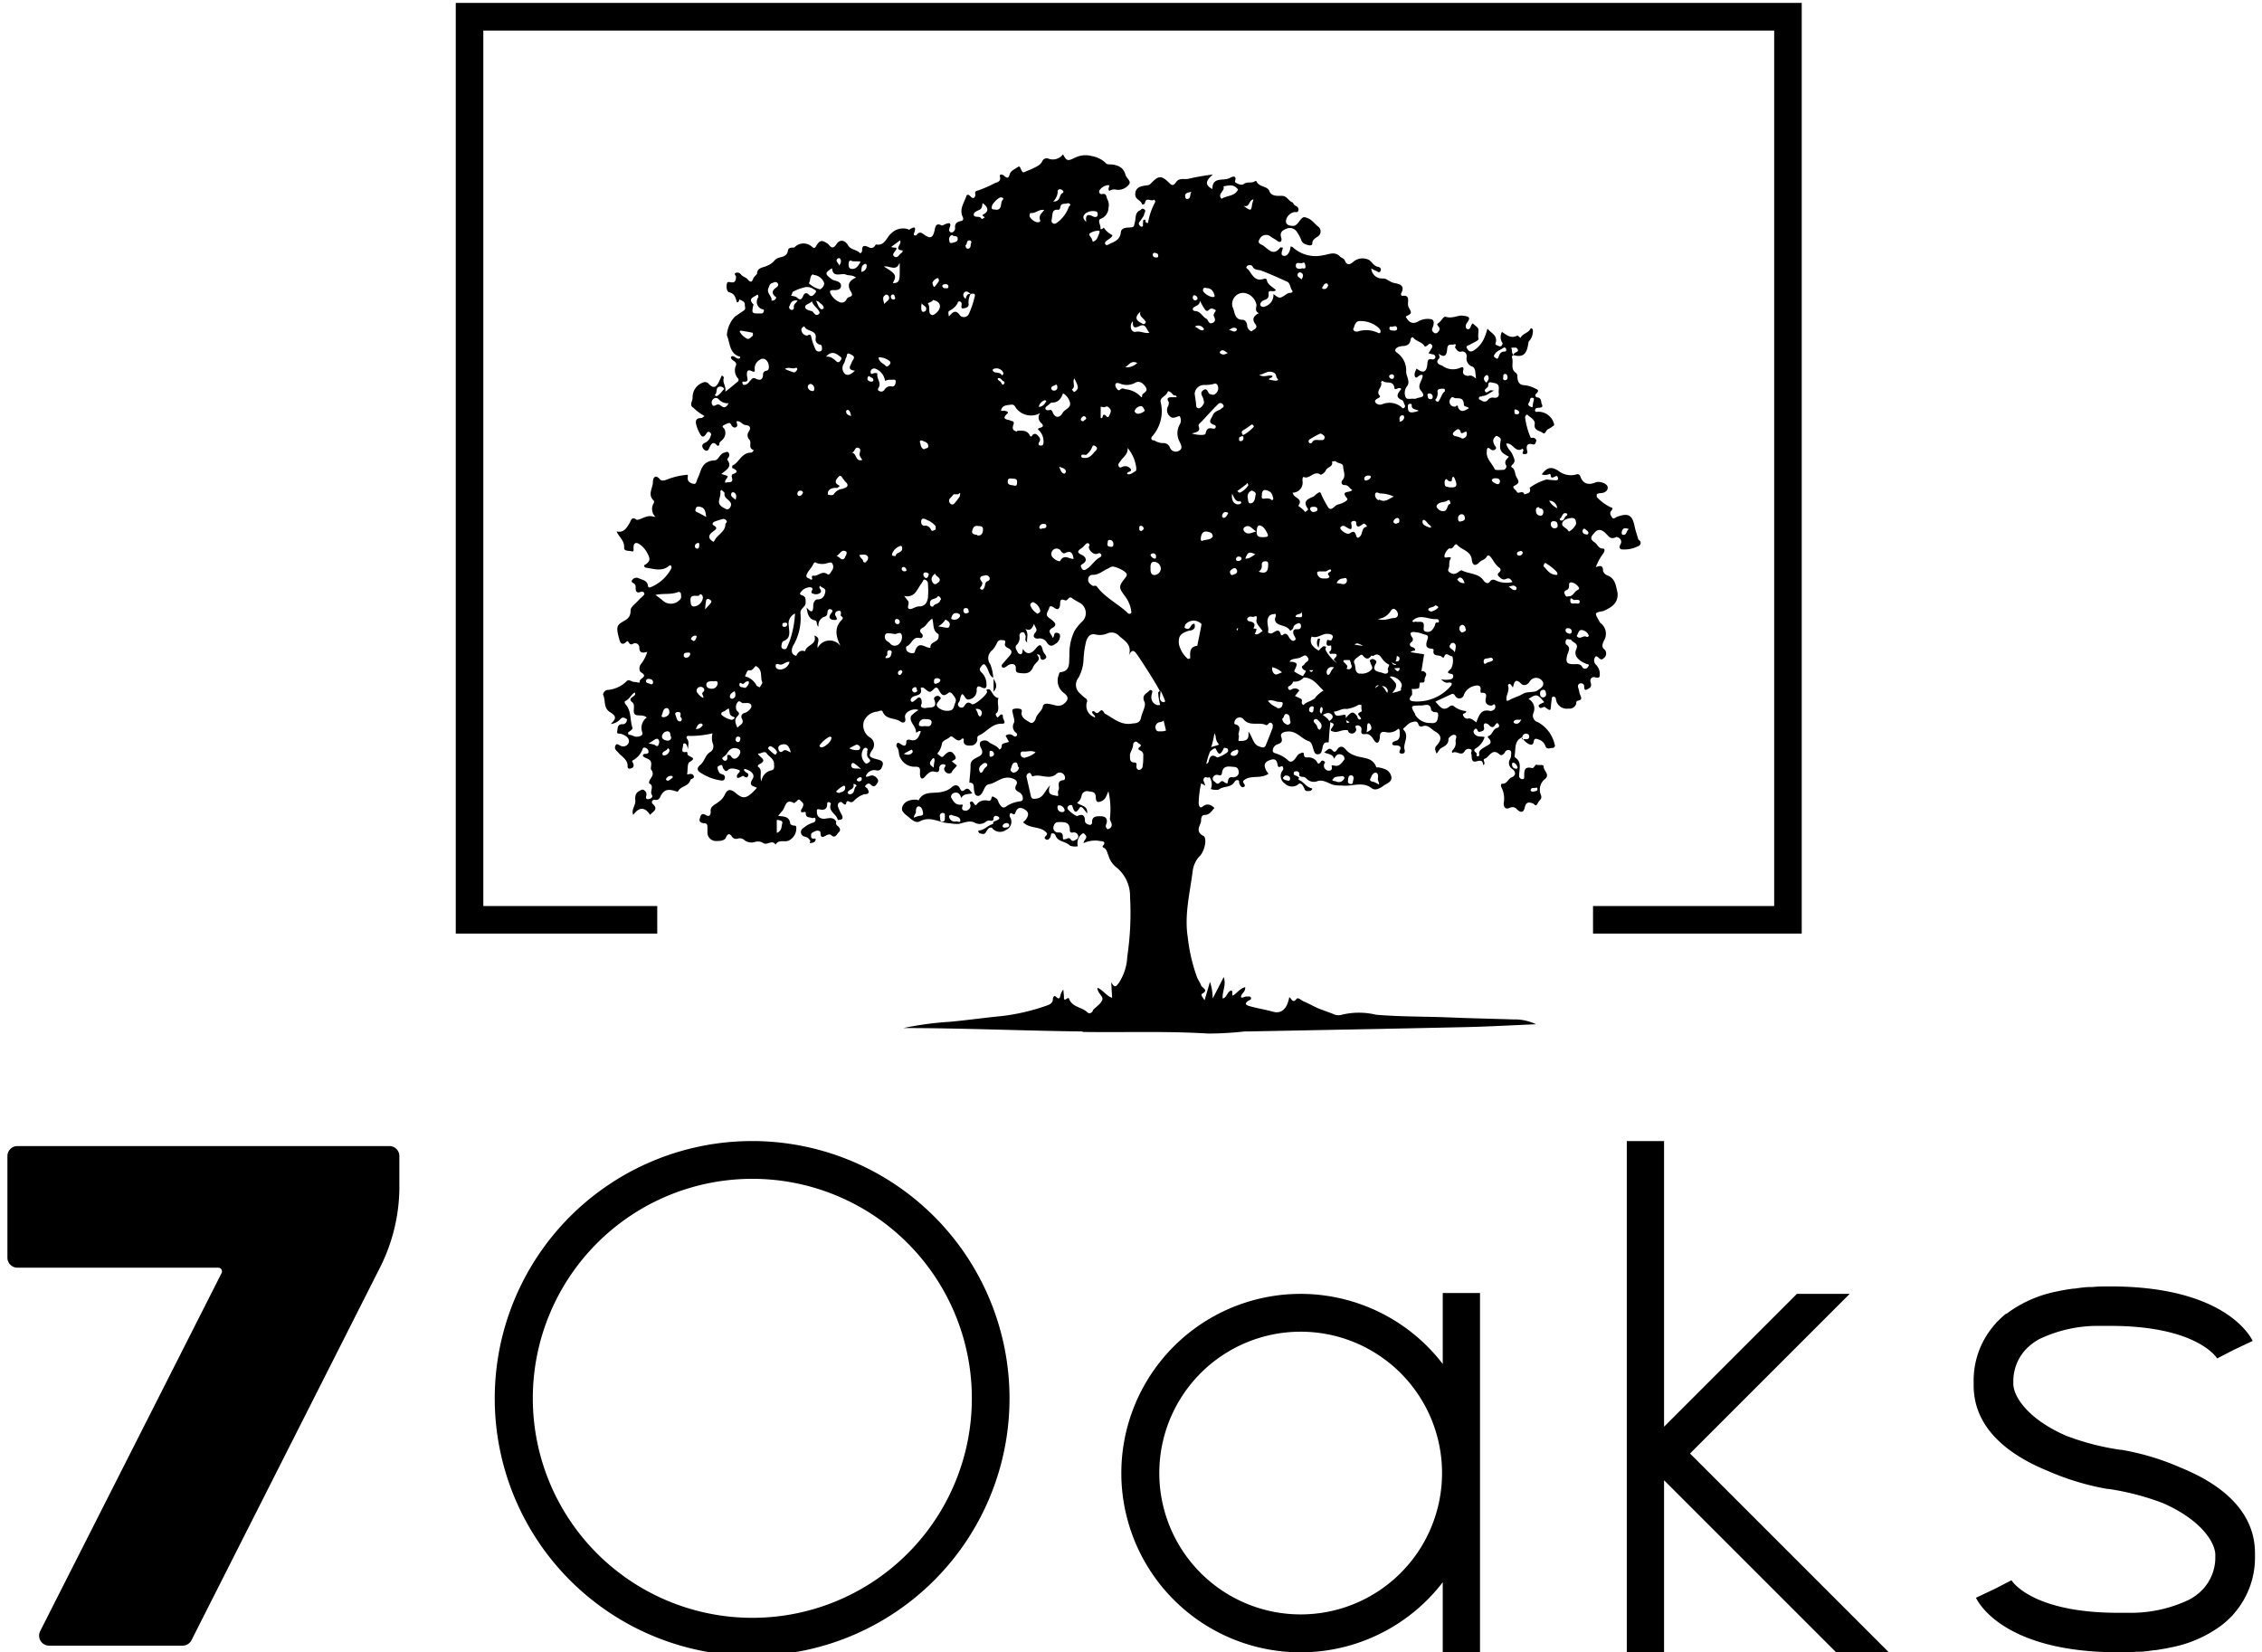 <?xml version="1.0" encoding="UTF-8"?> <svg xmlns="http://www.w3.org/2000/svg" id="Layer_1" data-name="Layer 1" viewBox="0 0 225.77 164.9"><path d="M163.57,53.9a.24.24,0,0,1-.07-.12c-.11-.4-.26-.8-.34-1.2-.23-1.16-.61-1.41-1.74-1-.16.06-.38.27-.49.11s-.34-.42-.12-.69.15-.31-.11-.39a4.86,4.86,0,0,1-1.33-1v-.27c.2-.15.45-.09.67-.16s.5-.29.41-.61-.81-.58-1.21-.41c-.72.3-1.25.12-1.5-.59-.12-.32-.31-.24-.48-.19a2,2,0,0,1-1.7-.37c-.7-.46-1.13-.39-1.68.34a1,1,0,0,0,.68,0c.08,0,.18-.15.21.09s.1.3.37.16.31-.1.36.12-.14.23-.26.22a8.52,8.52,0,0,1-.87-.08,5.39,5.39,0,0,0-1.7.83c.2.55-.22.55-.53.66-.13-.47-.61,0-.73-.24s-.6-.47-.23-.64c.63-.29.31-.57.15-.91s-.08-.7-.44-.91c-.12-.07,0-.21.07-.28.39-.33.12-.68,0-1s-.55-.64-.62-1.09c.66-.13.9,1,1.63.5,0,0,.11.13.07.23s-.18.32.12.32.32-.13.26-.36c-.11-.45,0-.77.54-.62.3.08.3-.16.36-.3s-.07-.29-.23-.34-.29.09-.35-.11a7.59,7.59,0,0,1-.52-1.92c0-.2.17-.37.29-.23s.74.45.67.87c-.11.67.48.65.78.88s.32-.27.54-.35a2.92,2.92,0,0,0,.46-.29c.14-.07.2-.12.13-.31a1.62,1.62,0,0,0-1.6-1.15c-.1,0-.25.07-.27-.1a.22.22,0,0,1,.16-.27c.24-.07.73.06.5-.41-.09-.2,0-.6-.43-.65-.15,0-.31-.19-.13-.36.35-.35.19-.4-.18-.57a2.79,2.79,0,0,0-1-.29c-.54,0-.68-.44-.69-.85a.41.41,0,0,0-.16-.39c-.57-.4-.19-1-.38-1.53a.18.18,0,0,1,.2-.22c1.11.3,1.32-.41,1.44-1.24,0-.13.14-.24.22-.36A1.6,1.6,0,0,0,153,33c0-.17-.18-.3-.24-.19-.22.45-.8.48-1,.92-.11-.08-.27-.25-.32-.23-.62.33-1.07-.06-1.53-.37a1.06,1.06,0,0,0,.08,1.15c-.08.15-.12.38-.38.27s-.39-.13-.34-.29c.26-.79-.46-1-.81-1.46a6.51,6.51,0,0,1-.28.85A2.75,2.75,0,0,1,147.07,35c-.36.2-.53,0-.66-.25s.17-.26.31-.35c.31-.2.92-.4.85-.61s0-.61,0-.86-.38-.44-.57-.65c-.27.19-.19.7-.57.56-.18-.07-.17-.43,0-.63.48-.63,0-.63-.44-.7s-1.06.33-1.68.11c-.25-.09-.47.49-.8.67-.16.09.06.28.14.41s0,.35-.15.47a.27.27,0,0,1-.42,0c-.16-.13-.19-.24-.09-.47s.27-.82-.23-.85a1.9,1.9,0,0,0-1.13.19c-.61.38-1,.18-1.33-.44.63-.32.63-.32.3-.93a.77.77,0,0,1-.07-.34c0-.37.17-.89-.56-.8-.13,0-.16-.18-.11-.27.38-.72-.09-.9-.65-1s-.76-.5-1.24-.46a1.07,1.07,0,0,1-1.1-1,4.66,4.66,0,0,0,.5.25c.13.05.29.25.42,0s-.1-.39-.23-.41c-.41-.07-.58-.42-.85-.65a1.41,1.41,0,0,0-1.6.11c-.32.29-.66.47-.89-.11-.09-.22-.34-.24-.46-.37-.53-.59-1.19-.19-1.71-.14a3.37,3.37,0,0,1-3-.78c-.05-.06-.15-.07-.23-.11-.05.48-.28,1-.68.95s-.15-.51-.09-.82c-.11,0-.25-.06-.28,0-.66.85-1.13.21-1.65-.18-.24-.17-.68-.21-.4-.67a.71.71,0,0,1,1.1-.26c.2.15.42.25.62.4.38.31.54.05.44-.28-.18-.56.14-.75.54-.91a.84.84,0,0,1,1.06.39,3.29,3.29,0,0,1,.41.79c.13.33.47.42.79.49.11,0,.32,0,.3-.18,0-.38.29-.52.51-.68a.6.6,0,0,0,.09-1c-.37-.29-.64-.71-1.12-.88-.29-.1-.38-.12-.61.13s-.42.68-.8.67-.73-.11-.7-.52a1.07,1.07,0,0,1,.79-.85c.14-.05.38.08.45-.15s-.07-.39-.28-.49-.23-.31-.31-.34c-.41-.13-.53-.68-1.12-.65-.34,0-1,.06-1.18-.47s-1.06-.38-1.3-1a.19.19,0,0,0-.13,0c-.34.26-.79,0-1.16.31-.21.17-.89-.15-.85-.28.25-.76-.42-.4-.48-.36-.62.37-1.78-.18-1.77,1.12-.82-.42-.64-.87.05-1.45a23.13,23.13,0,0,0-2.41.42c-.42.11-.94-.13-1.26.33s-.45.33-.78,0c-.73-.69-1-.63-1.76.16-.17.19-.37.16-.6.2-.43.07-.91.2-.94.81s.52.59.66,1c0,.11.27.1.31-.09.11-.64.66-.07.92-.33,0,0,.15.16.09.27a6.51,6.51,0,0,0-.68,1.91c0,.08,0,.2-.16.14s-.1-.19-.12-.3a.32.32,0,0,0-.14,0c-.14,0-.08.23-.11.35s.08.29-.11.34a.23.23,0,0,1-.17-.07c-.12-.12-.19-.25-.07-.41a5.12,5.12,0,0,0,.39-.56.84.84,0,0,0,.08-.2c0-.17.24-.34,0-.5s-.3.06-.42.11c-.52.21-.39.77-.51,1.18s0,.48-.48.53c-.25,0-.88,0-.92.47-.06.67-.49.89-1,1.11-.18.08-.43.29-.55.08s.17-.37.35-.49.46-.36.32-.43a2.08,2.08,0,0,1-.82-.73.89.89,0,0,1-.22.16c-.14,0-.11-.07-.11-.16,0-.3-.31-.72,0-.87a1.2,1.2,0,0,0,.8-1.12,1.13,1.13,0,0,0-.11-.82c-.12-.25-.06-.66-.56-.53a.25.25,0,0,1-.23-.38,1.15,1.15,0,0,1,.87-.52c.29,0-.15.39.13.57a.85.85,0,0,1,.69-.11,1.35,1.35,0,0,0,1.23-.5c.28-.3-.12-.57-.26-.84a.52.52,0,0,1-.06-.13c-.19-.77-.76-1-1.47-1.06-.15,0-.37,0-.46-.09a2.57,2.57,0,0,0-1.4-.73,2.37,2.37,0,0,0-1.71.15c-.71.35-.85.36-1.2-.34a1.26,1.26,0,0,1-1.45.44.47.47,0,0,0-.63.28,1.19,1.19,0,0,1-.51.48,7,7,0,0,1-1,.46c-.42.17-.4.25-.59-.13-.09-.15-.11-.43-.36-.24s-.69.34-.79.73-.26.38-.52.15-.51-.18-.45.05c.14.56-.32.56-.56.69a12.62,12.62,0,0,1-1.5.66c-.22.09-.49.05-.39.47,0,.2-.17.52-.48.17-.14-.15-.34-.29-.43,0-.23.65-.69,1.28-.37,2,.13.28.07.4-.15.45-.41.09-.65.25-.59.74,0,.17-.17.44-.39.4s-.24-.25-.16-.46c.19-.5,0-.53-.42-.37-.13.05-.3.17-.39.13-.6-.33-.63.26-.69.51-.17.7-.39.86-1,.44-.3-.22-.49-.38-.79,0-.1.11-.34.05-.27-.13.25-.68.1-.77-.48-.38,0,0-.12-.07-.18-.08a1.65,1.65,0,0,0-1.6.43c-.49.39-.63,1.29-1.53,1.11,0,0-.08.1-.12.16a.42.42,0,0,1-.59.12c-.28-.12-.7-.32-.67.32,0,.14-.14.34-.23.25-.34-.35-.92-.31-1.18-.77s-.78-.67-1.15-.11-.57.29-.82,0c-.64-.46-.86-.41-1.23.22-.18.32-.3.09-.45,0a1.24,1.24,0,0,0-1.71.12c-.26,0-.59,0-.63.28-.08.54-.44.62-.86.72a1,1,0,0,0-.56.38,1.9,1.9,0,0,1-.67.44c-.35.19-1,.15-1,.81h0l-.27.29h0c-.19.18-.18.85-.7.22-.12-.15-.46-.23-.63-.45a.46.46,0,0,0-.5-.17c-.27.09,0,.27,0,.39s0,.6-.38.57-.48-.13-.54.18,0,.74.25.81c.58.14.64.6.76,1,.28,0,.18-.37.33-.26s.47.16.46.46.15.45-.12.63-.57.39-.85.58a2.9,2.9,0,0,0-.82,1.89c.34.76.22,1.83,1.32,2.13,0,0,0,.08,0,.12-.34.29-.58-.4-.92-.1,0,.4.65.42.51.83a1.21,1.21,0,0,0,.17,1.28.23.23,0,0,1,0,.36c-.39.31-.77.65-1.24,1,.12-.55-.34-.94-.13-1.42,0,0-.11-.16-.18-.18s-.09.12-.13.19l-.2.44c-.24.47-.5.72-1,.2a.48.48,0,0,0-.62-.13,1.53,1.53,0,0,0-1,1.49c0,.34-.36.76.06,1a5.44,5.44,0,0,0,1.13.84c-.14.09-.24.2-.33.2-.62,0-.59.38-.46.8a3.09,3.09,0,0,0,.23.57c.18.36.38.79.76.15.1-.15.19-.19.33-.09a.25.25,0,0,1,.08.36,1,1,0,0,1-.55.67c-.16.07-.35.21-.27.42a.51.51,0,0,0,.37.38c.26,0,.26-.21.35-.36s.29-.69.7-.21c.11.13.27.09.27-.11s.23-.31.35-.46a.92.92,0,0,0,.17-1c-.08-.17-.39-.27,0-.45s.52-.28.66,0,.36.34.53.21,0-.39,0-.55c.39-.09.55.33.91.37s.59.19.33.63a.63.63,0,0,0,0,.78c.35.3-.13.88.44,1.07.08,0-.08.27-.21.27-1,0-1.19,1-1.88,1.29,0,0-.06.23,0,.25.53.24.59.44,0,.62,0,0-.1.17-.07.24.26.75-.35.47-.63.62-.12-.33.25-.41.22-.69l-.62-.2c.49-.41,1.14-.72.58-1.43,0,0,.07-.18.13-.23s.14-.3,0-.47-.29,0-.42,0c-.44.11-.59.74-.92.77C70,46,70,47,69.64,47.74c-.12.21-.12.6-.39.56s-.69-.2-.6-.69c0-.19.06-.25-.23-.2a7.31,7.31,0,0,0-1.65.38c-.27.1-.68.31-.91.05-.53-.61-.7,0-.69.25,0,.62-.57,1.29.08,1.88a.3.3,0,0,1,0,.26,1.08,1.08,0,0,0,.19,1.38c-.71-.15-.71-.14-1.66.25-.09,0-.22.07-.27,0-.47-.33-.53.1-.67.35-.3.49-.57,1-1.3.84.24.56.81.91.75,1.63,0,.37.49.27.75.35s.19-.18.19-.37c0-.42.21-.6.61-.33a2.39,2.39,0,0,1,.75.85c.33.59.32.83-.16,1.17-.07,0-.18.1-.11.22a.29.29,0,0,0,.16.1c.77.1,1.56.42,2.29-.18.17-.14.28,0,.25.22a4.08,4.08,0,0,1-2.14,1.93c-.12,0-.19,0-.21-.18-.07-.56-.62-.58-1-.77a.51.51,0,0,0-.56.19c-.19.24.1.3.22.41a.42.42,0,0,1,.11.37c0,.38.11.58.52.42a.26.26,0,0,1,.31.07c.11.16,0,.25-.11.35s-.31.28-.45.44c-.28.32-.8.67-.77,1,0,.68-.34.86-.77,1.11-.64.37-.69.59-.34,1.83.13.47.42.5.75.12,0-.05.16.07.2.16s.18.23.37.12a.42.42,0,0,1,.66.36c0,.56.36.56.79.43a3.57,3.57,0,0,1-.59,1.17c-.23.26-.27.74,0,.89.75.46-.28.57-.15.94.05.15-.37,0-.58,0s-.5-.29-.71-.1a3,3,0,0,1-1.94.9c-.24,0-.48.36-.43.49.27.55,0,1.3.68,1.72s.63.65.08,1.19a1.48,1.48,0,0,0,.91-.44c.16-.19.31-.26.54-.13s.18.12.14.26a.4.4,0,0,1-.45.33c-.52,0-.44.47-.5.74s.27.17.44.24c.37.13.8.37.73.82a.59.59,0,0,1-.77.38c-.23-.08-.47-.36-.59,0s.16.47.36.72.87.63.87,1.22c0,.19,0,.34.24.31s.4-.15.35-.41S63,76,63.16,75.9a2.08,2.08,0,0,0,1-1.19c.07-.13.26-.09.39,0s.17.21.18.34-.14.2-.27.2-.27,0-.3.2c.18.24.52.23.74.47s0,.76.08.88c.39.5,0,.79-.17,1.15,0,.07-.07.24,0,.25.54.27,0,.79.26,1.16.14.21-.14.41-.4.41s-.19-.23-.15-.41a.48.48,0,0,0-.23-.48c-.18-.14-.32,0-.49.08-.4.22-.42.53-.39,1s-.44.87-.2,1.38c.57-.81,1.17-.8,1.67,0,.26-.32.9-.54.26-1.1-.12-.11-.12-.42.23-.4a.43.43,0,0,0,.51-.26c.33-.72.73-.88,1.52-.61.11,0,.23.12.29,0,.26-.52,1-.44,1.21-1.08,0-.17.46-.14.34-.43s-.39-.2-.66-.15c.08-.45,0-1.12.25-1.25.78-.44,0-.47-.11-.67-.2,0,0-.36-.23-.33-.49.09-.4-.2-.34-.48s0-.4.2-.37.26.38.35.61c-.08-.35.15-.72-.12-1.07-.15-.19,0-.34.25-.29a9.47,9.47,0,0,0,2.29-.26,1.75,1.75,0,0,0,.06,1.12.67.67,0,0,1-.26.73c-.54.29-.57.92-1,1.28s-.36.62.13.88a4.87,4.87,0,0,0,1.95.7c.16,0,.28,0,.33-.19a.31.31,0,0,0-.1-.37c-.13-.08-.34-.09-.42-.2a1.22,1.22,0,0,1-.2-.57c0-.05.16-.15.26-.19.3-.1.22.2.32.32s.22.41.47.15.78-.12,1.08,0-.15.35-.18.55,0,.3.26.2.25-.17.36-.15.35.3.48,0-.17-.29-.27-.42-.21-.14-.07-.29c.52.12,1.1.5.8,1-.47.71.09.7.43.89-1,1.1-1.34,1.17-2.08.55-.55-.47-.88-.44-1.14.16a1.78,1.78,0,0,1-.61.69c-.29.27-.83.41-.79.91s-.21.58-.46.42c-.51-.3-.54.09-.63.36s.14.44.42.44.35.15.35.39,0,.42,0,.62a.85.85,0,0,0,.84.77c.34,0,.86,0,1-.34s.33-.48.58-.14a.5.5,0,0,0,.63.23.68.68,0,0,1,.64.16,1.14,1.14,0,0,0,1,.2,1,1,0,0,1,.86.08c.41.3.9-.38,1.25.17.3-.54.86-.23,1.29-.39a1.38,1.38,0,0,0,.78-1.32c0-.14-.07-.19-.21-.19s-.38-.08-.4-.22c-.09-.73-.67-.67-1.2-.75.14-.17.26-.34.4-.48.34-.34.28-1.31,1.2-.79,0,0,.13-.11.21-.16s.2-.32.38-.13.39.28.3.57-.24.34-.21.55.49-.09.47.15c0,.5.33.4.58.49s.35-.15.39.11-.11.34-.31.39a2.62,2.62,0,0,0-.89.51.46.46,0,0,0,.12.86.79.79,0,0,1,.57.43c0,.07-.15.27.08.21s.39-.07.44-.29-.11-.14-.22-.15c-.27,0-.23-.25-.22-.42s.29-.26.46-.34.47,0,.47.13c0,.76.38.38.67.27.14-.06.26-.09.38,0,.45.41.58-.11.8-.3s.05-.46-.14-.61a.33.33,0,0,1-.13-.41c-.26-.5-.72-.36-1.11-.31s-.82-.13-.82-.63c0-.19-.1-.38.29-.29s.75,0,.73-.57c0-.1.07-.19.18-.16s.21.13.2.15c-.34.78.56,1,.68,1.63.48,0,.58-.16.37-.57a4.22,4.22,0,0,1-.32-.68.37.37,0,0,1,.1-.49c.18-.13.29,0,.4.11s.27.16.3-.08.2-.17.32-.11.28.1.47-.12a2.38,2.38,0,0,1,1-.63c.09,0,.3,0,.4-.11s0-.3-.08-.44-.33-.16-.19-.32.32-.3.53-.08c.36.36.54,0,.68-.21s-.05-.52-.36-.67-.53.13-.83.07a.89.89,0,0,1,1.08-.62.43.43,0,0,0,.52-.3c.35-.68-.23-.73-.6-.84-.69-.2-.74-.29-.35-.91a.84.84,0,0,0-.27-1.26,1.42,1.42,0,0,1-.56-1.61,1.57,1.57,0,0,1,1.26-.94c.19,0,.5-.24.61,0,.33.83,1.24.58,1.79,1,.17.13.59.17.45-.4s.84-1,1.33-.76a3.57,3.57,0,0,0-.72.57c-.27.57.45,1,.47,1.57,0,.3.3-.21.49,0-.21.51-.36,1.07-1.14.81-.08,0-.3,0-.31.19,0,.58-.29.43-.6.23-.11-.07-.24-.19-.35,0a.31.31,0,0,0,0,.31c.29.33.12.78.41,1.19a1.57,1.57,0,0,0,1.22.78c.59,0,.73,0,.68.63,0,.12,0,1,.6.26.16-.19.48-.49.82-.4s.51.08.51-.35a.38.38,0,0,1,.48-.37c.32.08,0,.29,0,.43a.5.5,0,0,0,.24.4.43.43,0,0,0,.5,0c.11-.29.38-.46.54-.72L95,76c.22-.17.55-.2.3-.59s-.49-.56-1-.07c-.13.13-.22.33-.44.14s-.37-.21-.23-.36a2,2,0,0,0,.39-.91c.09-.34.55-.4.81-.66s.7.76,1.2.17c0,0,.08,0,.11,0s.07.08.06.12c-.12.63.48.59.73.58a.64.64,0,0,0,.61-.74c0-.19.12-.24.22-.29.76-.36,1.25-1.18,2.26-1.15.51,0,.06-.44.08-.68s-.12-.35-.34-.12-.21.22-.33,0,0-.22.11-.34c.25-.44-.08-1,.13-1.42-.5-.07-.6-.55-.88-.85a.33.33,0,0,0-.26,0c-.13,0-.05.12,0,.21,0,.31-1.31,1.42-1.53,1.25-.37-.28-.53-.15-.74.16a.34.34,0,0,1-.54.09c-.14-.14-.14-.31,0-.47s.08-.58.33-.79c.29.16.31.7.78.51a.88.88,0,0,0,.65-.94c0-.37.2-.39.44-.26.58.29.57-.08.53-.46a1.58,1.58,0,0,0-.48-1c-.18-.17-.24-.34-.09-.54s.24-.3.35-.28.25.28.34.46.21.7.56.89a4,4,0,0,0-.3-1.37,1,1,0,0,1,.22-1.4,3.09,3.09,0,0,0,.48-.75c.15-.33.42-.24.65-.23s.15.24.12.37.07.3.27.39c.39.18.55.41.16.84-.17.19-.35.39-.52.6s-.32.3-.19.47.36,0,.52-.12c.4-.3.87-.2.85.22s.06.48.57.52.89,0,1.15-.6.91-.64.37-1.28c.26,0,.33.08.34.22s.09.42.38.29.27-.29.12-.5a1.35,1.35,0,0,1-.22-.35c-.14-.56-.24-.85-.76-.2s-1,.46-1.22,0c-.11.17,0,.46-.25.53-.07,0-.22-.08-.27-.16-.12-.24-.35-.54-.15-.75a1,1,0,0,0,.3-.93.33.33,0,0,1,.34-.36c.19,0,.19.21.27.35s-.17.45.16.67c-.06-.47.19-.88-.19-1.36.53.27.69-.07.88-.5.1.37.4.56.14.85-.41.45,0,.67.28.62a.82.82,0,0,1,.87.42c.36.5.63.26,1,0a.92.92,0,0,0,.3-.73c0-.18-.21-.27-.36-.27-.33,0-.15.42-.39.51,0-.33-.65-.64,0-1,.46-.25.28-.49,0-.73a2.6,2.6,0,0,0-.33-.25c-.49-.34-.08-.67,0-1s.36-.11.54,0c.36.27.5,0,.54-.28s-.07-.73.49-.49c.3.13.37-.53.75-.18a6.47,6.47,0,0,0,.77.45,1.18,1.18,0,0,1,.13,1.92,4.31,4.31,0,0,0-.72.92,5.32,5.32,0,0,0-.48,2.45c-.07.63.15,1.51-.91,1.62-.11,0-.12.17-.16.28a1.53,1.53,0,0,0,.57,1.83c.48.39.35.7,0,1a.92.92,0,0,1-.89.2c-.43-.08-1.17-.38-1.26.1s-.59.74-.71,1.2c-.08.29-.33.57-.59.4s-.81-.39-.83-.89c0-.17.11-.38-.12-.45a1.31,1.31,0,0,0-.68,0c-.22.08-.08.33-.06.5s.21.64.11.87a.75.75,0,0,0,.2,1c.1.09.15.18.07.3s-.24.09-.35,0a.58.58,0,0,0-.76,0l.34.62c-.23.06-.43.11-.62.18s0,.47-.35.58c-.19-.37-.62-.46-1-.71a.66.66,0,0,0-.81-.11c-.22.15-.14.45,0,.7s.16.53-.06.7c-.39.3-1,.36-1,1s-.08,1.15-.12,1.72a.06.06,0,0,0,0,0c.55,0,.41.44.47.75s.08.51.33.57.44-.21.55-.42.26-.68.58-.73c.79-.12,1.36-.9,2.33-.6.47.14.56.4.45.6-.23.42-.12.6.26.79a.68.68,0,0,1,.37.63c0,.33-.34.26-.53.32a3,3,0,0,0-1.09.44c-.35.29-.53.06-.7-.2s-.13-.45-.35-.58-.4-.29-.45-.07c-.09.45-.3.29-.58.27a1.12,1.12,0,0,0-.76.24c-.18.18-.22.39-.43.06-.07-.11-.17-.25-.33-.15s0,.23,0,.35a.53.53,0,0,1-.43.53c-.18,0-.54,0-.37-.46.08-.19-.08-.15-.24-.13-.53,0-.7-.4-.91-.75a.43.43,0,0,1,.32-.44c.4-.09.58.11.7.52.25-.46.68-.36,1.11-.47-.27-.29-.39-.66-.79-.33-.21.18-.33.09-.42-.11-.25-.53-.61-.4-.92-.11a1.94,1.94,0,0,1-.85.39c-.81.24-1.87-.17-2.39.87,0,0-.16-.08-.23-.08-.53,0-1.08.09-1.35.62s.25.83.58,1.11.73.66,1.14.43c1.07-.57,2,.19,3,.2a3.7,3.7,0,0,0,.89.06c.52-.12,1.07-.37,1.56-.13a1,1,0,0,0,1.14-.09.51.51,0,0,1,.46-.09c.11,0,.3,0,.29-.2s.13-.35.35-.27.23.15.23.23-.21.19-.35.24l-.25.11c0,.09,0,.21-.08.23-.48.13-.79.57-1.3.62-.23,0-.08.19,0,.28.26.07.53.2.68-.18.15-.18.24-.44.56-.37a1,1,0,0,0,1.41.22.88.88,0,0,0,.4-1.28.38.38,0,0,1,0-.33c.13-.24.4.31.54-.11s.39-.62.89-.34.43.63.17,1c-.1.15-.28.25-.28.31.73.7,1.78.33,2.36,1.08.11.25-.47.4-.09.62.22.13.42-.13.48-.37s0-.23.2-.23.24.15.32.31c.27.56,1,.48,1.39.91a1.42,1.42,0,0,0,.79.06,1.17,1.17,0,0,1,.47-1.27c.11-.07.21.06.28.14.28.31-.16.49-.18.82a2.7,2.7,0,0,1,1.69-.2c.24,0,.57.08.26.44-.11.13,0,.17,0,.19.37.13.38.48.52.76a2.34,2.34,0,0,0,.72,1.16,3.69,3.69,0,0,1,1.45,3,29.54,29.54,0,0,1-.28,6,5.15,5.15,0,0,1-.79,2.53c-.29.41-.45.66-.81,0L111,99.6c-.59-.18-.88-.77-1.47-1,0,.57.65.84.48,1.24s-.61.64-.93,1a.33.33,0,0,0,0,.06c-.14.25-.38.32-.57.13-.56-.53-1.54-.48-1.82-1.38a.18.18,0,0,0-.16,0c-.41.31-.32,0-.34-.24l-.06-.64a1.54,1.54,0,0,0-.31.68c-.16.55-.44-.16-.62,0a.41.41,0,0,0-.11.24c0,.49-.36.6-.71.72a20.8,20.8,0,0,1-4.27,1c-1.79.17-3.58.43-5.37.59a32,32,0,0,0-4.57.62c5.94,0,11.88.27,17.81.34a.73.73,0,0,0,.2.05c4.14.06,8.27-.1,12.41.16a34.59,34.59,0,0,0,3.63-.21l.34,0c7.19-.14,14.37-.27,21.56-.43,2.38-.05,4.76-.19,7.19-.29a4.89,4.89,0,0,0-2.25-.48c-2.12-.07-4.25-.11-6.37-.2-2.45-.1-4.9-.06-7.35-.27a7.28,7.28,0,0,0-3.41,0,1.19,1.19,0,0,1-.88-.08c-.45-.18-.91-.34-1.36-.51s-1-.51-1.55-.73c-.23-.09-.58-.45-.72-.27-.42.54-.51-.07-.74-.16-.2,1.13-.76,1.69-1.62,1.45s-1.62-.34-2.41-.58c-.38-.11-.39-.27-.09-.49.12-.09.36-.12.3-.32s-.31-.11-.48-.12-.34.18-.52.06c0-.38.47-.5.42-1-.53.13-.81.6-1.24.85-.13-.17.06-.39-.13-.52-.44.09-.42.7-.87.8-.08-.68.38-1.29.1-2.14-.39.77-.72,1.4-1.1,2.14a5.71,5.71,0,0,0-.27-1.67l-.54,1.84c-.17-.24-.41-.56-.27-.63.75-.4,0-.59-.08-.85s-.29-.53-.4-.8a17.19,17.19,0,0,1-.93-4c-.35-2.24.21-4.4.49-6.59a2.6,2.6,0,0,1,.72-1.53c.5-.52.74-1.8.35-2-.85-.44-.31-1-.23-1.47,0-.23,0-.6.34-.62.54,0,.73-.44,1-.7-.39-.34-.73-.5-1.21-.12-.3.23-.37-.24-.37-.39a10.5,10.5,0,0,1,.24-1.94,2.24,2.24,0,0,1,.4.22c0-.33-.37-.57,0-.84l.1,0a.41.41,0,0,0,.35,0,1.26,1.26,0,0,1,.12,1.18,1.53,1.53,0,0,0,.79.06c.45-.37,1.16-.18,1.52-.69.1-.14.17-.28.36-.26s.14.14.16.26.18.53.42.44c.4-.16-.14-.4,0-.63.69-.65,1.68-.13,2.5-.7,0-.06-.16-.19-.23-.35-.2-.43-.26-.77.33-1s.74,0,.82.47.43-.06.52.2a.33.33,0,0,1,0,.32.89.89,0,0,0,.2,1.33,1,1,0,0,0,1.43,0c.32,0,.37.25.5.45.08.39.37.31.64.28.1-.08.28-.21.06-.27-.51-.13-.75-.62-1.2-.81-.09,0-.06-.16,0-.25l-.23-.14c-.13-.08-.36-.08-.31-.3s.16-.16.26-.18.34.07.3.31.15.19.26.25a.52.52,0,0,1,.44.16,1,1,0,0,0,1.12.26c.52-.17,1,.17,1.51.36a3.51,3.51,0,0,0,.89.08c1,.14,2.07-.46,3,.27.38.28.84,0,1.2-.26s.93-.39.73-1-.72-.7-1.23-.82c-.08,0-.24,0-.24,0-.36-1.11-1.47-.86-2.23-1.22a1.88,1.88,0,0,1-.78-.52c-.27-.33-.6-.52-.93,0-.12.19-.25.26-.43.05-.35-.39-.53,0-.84.2.41.18.86.14,1,.64.19-.39.39-.56.77-.41a.42.42,0,0,1,.25.48c-.26.32-.5.74-1,.6-.16,0-.31-.1-.26.09.11.45-.26.44-.43.4a.51.51,0,0,1-.34-.59c0-.11.22-.2,0-.34s-.27,0-.35.1c-.26.29-.27.08-.42-.13a1.08,1.08,0,0,0-.72-.35c-.27,0-.5.1-.53-.35,0-.24-.29-.07-.45,0s-.29.35-.44.52-.41.44-.72.09a3.07,3.07,0,0,0-1-.59c-.19-.1-.53-.08-.48-.4a.68.68,0,0,1,.46-.57c.4-.13.54-.29.38-.74-.08-.22,0-.46.53-.53,1-.14,1.45.71,2.21.95.31.1.37.5.47.81s.16.53.48.5.33-.29.4-.51.05-.75.59-.67c0,0,.05,0,.05,0,.05-.57.07-1.15.15-1.72a1,1,0,0,0,0-.3c.41.15.43.2.2.53s-.15.34.21.43.89-.29,1.37-.14a.75.75,0,0,1,.05.16.45.45,0,0,0,.78-.23c0-.15-.23-.4.09-.43a.39.39,0,0,1,.43.44c-.08.43.07.46.44.42s.62.31.75.52c.48.8.63,0,.64-.16,0-.58.19-.64.77-.52a1.39,1.39,0,0,0,1.09-.38.31.31,0,0,1,.12.23c0,.38.1.86-.41,1-.15.06-.35.11-.33.29s.29.15.45.16.47.06.35.4c-.07.17-.2.37.12.41s.37-.19.31-.39c-.18-.64.53-1.34-.12-2,0,0,0-.11,0-.12.29-.2.48-.53.87-.63s.53-.1.65.27a.28.28,0,0,0,.34.17c.6-.27.91.28,1.3.49.68.37.69.84.16,1.41-.26.28-.12.51,0,.81.18-.23.29-.47.48-.57.37-.21.71-.37.7-.9,0-.1.36-.49.64-.4s.06.41.07.62a1,1,0,0,1-.28.89c-.14.12-.06.34,0,.27.38-.25.87.42,1.2-.18a.48.48,0,0,1,.56-.18c.27.1,0,.35.09.48s-.1.91.5.74.62,0,.69.37c.35-.17-.18-.55.19-.65s.7-1.1,1.43-.42c.2.19.43,0,.55-.21a.36.36,0,0,1,.46-.2c.24.08.15.31.15.48a.82.82,0,0,1-.1.4.71.71,0,0,0,.24,1c.27.19.44.62-.11.84-.34.14-.43.66-.93.62-.12,0-.14.25-.06.36a2.49,2.49,0,0,1,.22,1.61c0,.43.23.61.61.44a.57.57,0,0,1,.73.16c.38.36.65.32.77-.21s.38-.55.81-.39c.12,0,.26.41.47,0s.46-.42.34-.82a1.34,1.34,0,0,1,.35-1.58c.62-.47-.11-.85-.09-1.29,0-.24-.43-.09-.66-.17s-.25.39-.54.32c-.7-.17-.74.27-.74.77,0,.13.05.37-.21.34a.32.32,0,0,1-.29-.39c0-.65.3-1.34-.45-1.8,0,0,0-.13,0-.19.12-.64-.07-1.4.71-1.78a2.45,2.45,0,0,0,.54.57c.2.13.57.32.64-.12s.3-.32.56-.22a1,1,0,0,1,.61.62c.14.4.46.2.71.2a.24.24,0,0,0,.22-.35,3.36,3.36,0,0,0-1.69-2.23.67.67,0,0,1-.43-.91,1.09,1.09,0,0,0-.49-1.4c.8-.52.88-.51,1.57.32-.48.22-.59.29-.55.4.14.36.38.07.57.08,0,0,.07,0,.11.06.5.35.5.35.55-.27a5.17,5.17,0,0,1,.07-.55c0-.11,0-.25.16-.27a.23.23,0,0,1,.25.19,1.09,1.09,0,0,0,1.27,1,.69.69,0,0,0,.76-.48c0-.13,0-.29.18-.31.47-.08.31-.34.21-.6s-.09-.41-.16-.6-.11-.42.14-.51a.31.31,0,0,1,.43.31c0,.52.28.28.49.16s.24-.32.15-.59.07-.61.46-.5c.54.16.45-.19.45-.48a1.32,1.32,0,0,0-.39-.79.59.59,0,0,1,0-.83c.3,0,.43.54.79.19a.57.57,0,0,0,0-.93c-.22-.22-.12-.51,0-.78a1.34,1.34,0,0,0-.31-1.79c-.09-.06-.13-.19-.19-.29-.43-.75-.43-.75.47-.92.78-.35,1.49-.76,1.41-1.79-.16-.69-.2-1.43-1-1.76A.72.72,0,0,1,160,57c0-.63-.31-.53-.72-.39a5.5,5.5,0,0,1,.72-1.34c.14-.17.24-.51,0-.51-.48,0-.55-.43-.83-.61-.64-.41-.24-.71,0-1s.58-.37,1,0,.54.76,1.14.46c.1-.05.62.18.48.61-.07.21-.28.4,0,.61a3,3,0,0,0,1.73-.32A.33.33,0,0,0,163.57,53.9ZM152.65,40.11c.1-.14,0-.48.35-.39.13,0,.11.15.07.28a4.54,4.54,0,0,0-.11.66C152.65,40.58,152.39,40.45,152.65,40.11Zm-1.38.77a.45.45,0,0,1,.37.26.2.2,0,0,1-.22.21c-.15,0-.27,0-.26-.22S151.11,40.87,151.27,40.88Zm-.33-6.18h.11l.28,0c.56.52-.37.39-.22.75-.32-.22-.12-.52-.29-.71ZM71.35,39.41c.3-.2,0-.77.52-.82a.41.41,0,0,1,.41.24c-.25.24-.41.55-.73.7C71.46,39.57,71.32,39.43,71.35,39.41ZM72,40.53c-.16-.12-.29-.21-.49-.12s-.33.2-.45-.07a.47.47,0,0,1,.12-.5.37.37,0,0,1,.54,0,1.18,1.18,0,0,0,1,.41C72.47,40.74,72.22,40.71,72,40.53ZM64.1,73.09c.13.38-.35.45-.58.45s-.43-.17-.68-.19a.16.16,0,0,1-.05-.31c.15-.11.38-.24.33-.41-.25-.75-.09-1.63-.65-2.29-.12-.14-.2-.32,0-.39.38-.19.52-.62.88-.83.29.45-.88.48-.22,1,.31.27,0,.85.2,1.14s.82,0,1.22.36A1.29,1.29,0,0,0,64.1,73.09ZM64.48,68c0-.2.16-.25.33-.23s.35.08.37.3-.14.28-.29.2S64.49,68.21,64.48,68Zm1.25,6.35c-.1.2-.22.12-.39,0a2.2,2.2,0,0,0-.62-.12l.59-.38c.14-.09.3-.18.43,0A.44.44,0,0,1,65.73,74.3Zm.34-3c.1-.24.12-.6.4-.66s.34.23.34.43-.22.41-.49.46S66,71.51,66.07,71.34ZM66.59,73c.39,0,.27.35.37.52s-.06.44-.35.41-.56-.17-.54-.43A.58.58,0,0,1,66.59,73Zm-.45,2.16c.1-.22.43-.21.51-.47a.23.23,0,0,1,.17.24.6.6,0,0,1-.52.48C66.07,75.43,66.11,75.2,66.14,75.13Zm1,2.46a2.75,2.75,0,0,1-.44.31c-.15,0-.26-.09-.22-.17a.52.52,0,0,1,.5-.31C67.1,77.42,67.17,77.56,67.14,77.59Zm-1-17.7c-.23-.17-.46-.35-.72-.53.77-.19,1.53,0,2.25-.29a.22.22,0,0,1,.3.2c0,.21.09.42-.16.61A1.2,1.2,0,0,1,66.09,59.89ZM67.84,72c-.3,0-.31-.4-.42-.63s.12-.3.25-.3c.47,0,.13.44.28.53S68.09,72.05,67.84,72Zm23.23,3.11c-.19.24-.44.29-.87.14.33-.18.56-.32.8-.42C91,74.82,91.16,75,91.07,75.11ZM98,71.17c-.08.48-.31.43-.42,0a1.41,1.41,0,0,0-.21-.4C97.76,70.7,98,70.92,98,71.17Zm.29,5.53c-.17.12-.15.39-.4.45a.49.49,0,0,1,0-.73c.17-.15.4-.38.59-.2S98.4,76.58,98.25,76.7Zm.63-1.15c-.21,0-.14-.23-.15-.38s0-.25.18-.22a.34.34,0,0,1,.26.36C99.16,75.49,99,75.52,98.88,75.55Zm2.26,1.58c-.16,0-.38-.22-.3-.36s.1-.63.44-.66.18.41.39.51A.63.63,0,0,1,101.14,77.13Zm-9.47,4.32a3.29,3.29,0,0,0-.5.17c0-.27.23-.4.21-.62s.07-.56.33-.5.35.39.38.67S91.87,81.42,91.67,81.45Zm2.62,0c-.08.19.09.53-.24.56s-.22-.28-.27-.43,0-.41.23-.43S94.35,81.28,94.29,81.43Zm1.15.53a.58.58,0,0,1-.75-.43c-.06-.15.17-.24.28-.19.29.14.75.1.83.48S95.52,81.93,95.44,82Zm4.92.64c-.13,0-.33,0-.33-.16s.19-.29.38-.3a.25.25,0,0,1,.29.21C100.7,82.61,100.5,82.59,100.36,82.6Zm36.4-4.89c.07-.27.23-.58.48-.6s.3.31.25.54.13.38.11.65a3.76,3.76,0,0,0-.47-.25C136.94,78,136.67,78,136.76,77.71Zm-2.21-.08c0-.15.12-.3.32-.25s.22.25.16.46,0,.47-.33.39S134.6,77.83,134.55,77.63Zm-1.55.16c.14-.37.58-.25.89-.34.12,0,.32.09.24.23a.59.59,0,0,1-.8.31C133.25,77.94,132.91,78,133,77.79Zm-4.93-.22a.26.26,0,0,1,.32-.17c.18,0,.37.14.33.36s-.23.14-.35.11S128,77.82,128.07,77.57Zm24.7,1.23c0-.24.3-.13.46-.18s.19,0,.18.17-.23.15-.34.2S152.72,79,152.77,78.8Zm2.37-26.08c-.2,0-.39-.14-.39-.4a.26.26,0,0,1,.32-.31c.31,0,.34.23.36.42S155.34,52.76,155.14,52.72Zm.27-2a1.75,1.75,0,0,1-.83-.76A.78.78,0,0,1,155.41,50.67Zm-1.79,0c.24,0,.4.14.38.38s-.11.39-.34.35a.42.42,0,0,1-.39-.41C153.26,50.72,153.4,50.62,153.62,50.63ZM151.77,55a.19.19,0,0,1,.21.21.35.35,0,0,1-.36.25.2.2,0,0,1-.21-.22C151.43,55.08,151.6,55.05,151.77,55Zm-.43,3.59c.07.1,0,.28-.06.3-.27.08-.43-.17-.7-.33C150.91,58.48,151.15,58.35,151.34,58.63Zm-.73-13c-.22.25-.52.45-.28.87.1.16-.1.42-.25.44-.3,0-.83.07-.89-.06-.26-.6-.89-1.05-.79-1.8,0-.26.06-.49.39-.18a.35.35,0,0,0,.45,0c.2-.16,0-.29-.06-.41s-.25-.46-.06-.71.22-.27.41-.16.3.17.25.42C149.62,44.91,149.75,45.16,150.61,45.59Zm-.9,2.46c0,.19-.13.32-.29.27s-.46-.19-.51-.35.19-.24.38-.23S149.7,47.78,149.71,48.05Zm.76-10.42c0,.18-.06.3-.21.32s-.27-.06-.23-.23-.05-.36.17-.39S150.43,37.5,150.47,37.63Zm-1.32-2.21c.21-.4.64-.5.94-.72a.18.18,0,0,1,.23.13c.05.13,0,.27-.13.26-.4,0-.5.23-.61.51-.05.12-.09.29-.28.15S149.06,35.59,149.15,35.42Zm-.91,2.11c.09-.1.23-.13.29,0,.13.26,0,.46-.18.67C148.13,38,148,37.78,148.24,37.53Zm-.31,2c.49,0,.81-.39,1.24-.56a.8.8,0,0,1-.27,0c-.26-.09-.47.37-.66.12s.29-.34.3-.6c0-.5.32-.29.58-.26.69.1.41.64.47,1s-.15.54-.54.46a.58.58,0,0,0-.54.23.44.44,0,0,1-.62.07c-.11-.08-.3-.08-.28-.26S147.79,39.58,147.93,39.58Zm-4.27-3.82c.05,0,0-.23-.07-.41.83.64.83-.27.86-.53.06-.5.39-.32.61-.38.46-.14.09.25.19.34s.23.45.58.37.58.17.56.5a.85.85,0,0,0,.58,1c.35.16.26.76.36,1.19-.26-.17-.42-.38-.77-.27-.16,0-.63-.06-.52-.52s-.12-.37-.36-.26a1.8,1.8,0,0,1-1.75-.25C143.75,36.44,143.15,36.23,143.66,35.76Zm2.21,8-.52-.16c-.15,0-.37-.11-.34-.26s.22-.27.35-.37a.23.23,0,0,1,.39.1c.06.13.05.28.25.2s.39-.25.4,0A.47.47,0,0,1,145.87,43.77Zm.35,8c0,.28-.29.31-.48.35s-.21-.19-.21-.33a.37.37,0,0,1,.37-.4C146.15,51.35,146.19,51.54,146.22,51.75Zm-4.11,10.69c0-.5-.54-.25-.82-.35-.09,0-.24.13-.33-.06.73-.76,1.56-.16,2.35-.19.15,0,.3,0,.31.2s-.14.13-.25.14-.12.2-.16.31c-.16.33-.35.68-.8.62S142.13,62.75,142.11,62.44ZM131,67c-.15.15-.24,0-.32-.1l0,0,.38,0A.16.16,0,0,1,131,67Zm-.92.5-.13-.05a4.41,4.41,0,0,1-.77-.42c0-.12.1-.25.14-.37s.22-.38,0-.49a1.15,1.15,0,0,0-.61-.11c.14-.36.74-.27,1.08-.43s.51-.36.74,0-.2.42-.31.64-.38.17-.24.42a.51.51,0,0,0,.34.25.19.19,0,0,0,0,.08C130.29,67.17,130.06,67.39,130.05,67.54Zm-6.67,7.32a.17.17,0,0,1,.17.24.44.44,0,0,1-.48.39c-.13,0-.31-.06-.26-.23S123.13,74.91,123.38,74.86ZM116.3,70a.24.24,0,0,1-.22.09.42.42,0,0,1-.3-.48l.06-.66A8.15,8.15,0,0,1,116.3,70Zm3.34-27.48c-.07-.18.21-.34.34-.49.51-.55,1-1.1,1.55-1.64.16-.17.34-.25.54,0s-.13.33-.24.45-.61.19-.77.59-.61.74.16,1a.17.17,0,0,1,.12.21c0,.07-.13.17-.18.16-.43-.09-.71-.13-.83.47,0,.2-.76.19-1.38,0C119.46,43.14,119.84,43.06,119.64,42.55ZM129.89,61l0-.11,0,.11c.16.66.12.66-.58.58C129.32,61.18,130,61.41,129.89,61Zm-.23,1.22c.14,0,.18.12.19.23,0,.34-.14.37-.48.36s-.36.35-.19.65.2.38,0,.48-.34-.09-.46-.23-.27-.71-.73-.3c0,0-.12,0-.13,0-.2-.88-.65-.24-1-.17a.67.67,0,0,1-.31-.11c.14-.47-.16-.93,0-1.39s.45-.4.74-.47a.31.31,0,0,1,0,.35.52.52,0,0,0,.13.57c.39.33,1,.22,1.34.75,0,.06.3-.1.34-.33S129.43,62.25,129.66,62.19Zm-6.19.7c-.09-.13,0-.2.11-.22a1.34,1.34,0,0,1-.09.26S123.48,62.9,123.47,62.89Zm.07-6.93c-.13,0-.22-.12-.16-.25a.25.25,0,0,1,.33-.17c.09,0,.22.06.21.2S123.73,56,123.54,56ZM123.48,57c0,.28-.23.29-.42.38s-.28-.12-.3-.27.23-.33.4-.39S123.46,56.84,123.48,57Zm-2.27,16.2a.86.86,0,0,1,.13.36,1.14,1.14,0,0,0,.34.75c-.25.14-.56.16-.79.28A9.64,9.64,0,0,0,121.21,73.22Zm4.73-16.84c0-.3.22-.34.42-.33s.24.17.21.4c0,.54-.17.92-.94.63A.67.67,0,0,0,125.94,56.38Zm.2-6.59c-.27.07-.2-.23-.19-.39,0-.35.18-.51.36-.46.64.1.68.5.78.83,0,.08-.09.26-.21.13S126.43,49.72,126.14,49.79ZM127.27,38a5.74,5.74,0,0,1-.63-.12c.1-.22.37-.12.36-.36-.42-.14-.88.22-1.32-.12.44,0,.74-.4,1.27-.27s.35.45.54.65S127.42,38,127.27,38Zm-1.43,14.48c.29.09.54.51.68.83s-.22.29-.39.31c-.36,0-.71,0-.7-.49S125.53,52.37,125.84,52.47Zm-.43,9.4c-.06.31.23.6.42.86s.25.21.07.33-.39.35-.67.2a1.22,1.22,0,0,0,.19-.49l-.32-.05c.23-.41.12-.64-.46-.72a.28.28,0,0,1-.16-.19c0-.15.1-.17.19-.24s.3,0,.43,0C125.45,61.44,125.48,61.5,125.41,61.87Zm-1.12-6.11c.25-.67.38-.73,1-.44C124.92,55.57,124.67,55.79,124.29,55.76ZM124.16,53a.27.27,0,0,1,.12-.41c.49-.26.66.21,1.1.45C124.85,53.21,124.47,53.43,124.16,53Zm1.17-3.65c-.06.33-.08.78-.43.88s-.32-.32-.36-.55a.61.61,0,0,1,.4-.71C125.16,49.06,125.38,49.14,125.33,49.39Zm-1.29-6A.24.24,0,0,1,124,43a10.66,10.66,0,0,0,.89-.6c.11-.08.19.06.26.14S124.2,43.49,124,43.42Zm-.13.17c.13,0,.22.06.2.23s-.11.29-.3.28-.13-.16-.13-.27S123.73,43.57,123.91,43.59Zm.53,4.72c.09-.06.12.1.16.19a2,2,0,0,1-.85.75c-.12,0-.25-.17-.25-.18C123.81,48.81,124.11,48.54,124.44,48.31Zm-.69,1.74s.14.13.14.2-.13.15-.25.16c-.44.06-.78-.39-.66-1.06C123.21,49.74,123.32,50.08,123.75,50.05Zm-.34-17c-.25.3-.5-.1-.76,0,.23-.2.45-.34.72-.22A.16.16,0,0,1,123.41,33Zm-1.35,18.65c-.1,0-.1-.11-.07-.21.1-.3.28-.39.61-.22C122.44,51.5,122.33,51.72,122.06,51.69Zm-2.2,2c.08-.37.19-.65.69-.55.29.06.47.13.5.48-.22.34-.65.29-1,.4C119.89,54.08,119.82,53.87,119.86,53.69ZM120.64,76a.34.34,0,0,1-.24.25,7.06,7.06,0,0,1,.25-.9l.11-.3a1.26,1.26,0,0,1,.24-.22c.1-.09.31-.19.36-.07.36.85.55.38.79-.07,0-.09.22,0,.31,0a.27.27,0,0,1,.11.3c0,.16-1,.69-1.12.6C121,75.27,120.75,75.46,120.64,76Zm7.3-8.88-.44.18c-.29.12-.5-.19-.53-.49a1.08,1.08,0,0,0,0-.21A2.12,2.12,0,0,1,127.94,67.1Zm4.71-9.63c.12.12-.08.23-.21.25-.32,0-.65.07-.87-.26a.43.43,0,0,1-.09-.38s.12-.06.18-.06.41,0,.61,0,.34-.23.56-.18C133,57.16,132.28,57.09,132.65,57.47Zm-1.5-6.37c-.19,0-.36-.12-.38-.32s.19-.2.31-.21.4,0,.41.23S131.32,51.06,131.15,51.1Zm.49,13.83-.17-.1a1.81,1.81,0,0,1-.55-.52.88.88,0,0,1,0-.79c.57.22,1-.27,1.52-.27s.76.19.44.62l0,.05-.41-.07h0c-.1.36-.16.71.39.55,0,.25.1.48-.2.65,0,0,.08.21.11.21a1.77,1.77,0,0,1,.59,0l.06.11c0,.09-.1.23-.31.44l.13.15.2.2c-.41-.23-1.19-1.17-1.14-1.43,0-.08.12-.17,0-.21a.29.29,0,0,0-.26,0A2.53,2.53,0,0,0,131.64,64.93Zm1.77-6.73a.68.68,0,0,1,.56-.47c.16,0,.41-.16.45.09a.36.36,0,0,1-.36.47C133.86,58.28,133.67,58.24,133.41,58.2Zm3-10.27c-.18.06-.26-.06-.24-.21s.2-.28.4-.27.24,0,.25.16A.51.51,0,0,1,136.45,47.93Zm-.71,19.3c-.54-.13-.34-.64-.51-1s.17-.53.41-.72.32-.23.43-.09c.39.48.63.3.85,0l0,0s.19.07.24,0c.39-.26.63,0,.8.27a1.86,1.86,0,0,0,.75.65,4.29,4.29,0,0,0-.16.43c.19.53-.29.48-.44.41-.4-.18-1.27-.1-.73-1,.09-.15,0-.28-.15-.35a.33.33,0,0,0-.39,0c-.17.13,0,.23,0,.35s.33.46.05.68A1.32,1.32,0,0,1,135.74,67.23Zm-.89-1c.15.2.13.36,0,.48a.32.32,0,0,1-.42,0h0c.21-.22,0-.38-.14-.52s-.23-.18-.12-.31a3.13,3.13,0,0,1,.61,0A.6.6,0,0,0,134.85,66.19Zm4.87.49a.2.2,0,0,1-.08.21c-.14.13-.27-.06-.38-.17l-.06-.08h.19A1.55,1.55,0,0,1,139.72,66.68Zm-2.11,1.72a1.53,1.53,0,0,0-.31.24C137.33,68.44,137.46,68.4,137.61,68.4Zm.91.62a.17.17,0,0,1,0,.07.56.56,0,0,1-.17-.2,1.35,1.35,0,0,0-.38-.46A.54.54,0,0,1,138.52,69Zm.42.15c.25-.3.53-.56.42-1a4.26,4.26,0,0,0-.62-.68c.51-.15,1.36.52,1.19,1a.5.5,0,0,0-.05.36A4.31,4.31,0,0,1,138.94,69.17Zm.51-3.74c.14,0,.31.1.27.31s-.14.21-.33.22l-.07,0c.11-.12.1-.29.13-.49Zm-.1.88c-.15,0-.29,0-.41-.26A1.51,1.51,0,0,0,139.35,66.31Zm-2-4.58A1.69,1.69,0,0,0,138.8,61c.06-.13.26-.32.45-.17a.65.65,0,0,1,.28.52.36.36,0,0,1-.37.34C138.64,61.7,138.15,62.07,137.38,61.73Zm2.07-9.51c-.17,0-.35-.09-.29-.29a.58.58,0,0,1,.34-.29c.15,0,.24.09.24.23S139.67,52.23,139.45,52.22Zm-1.78-2.35a.56.56,0,0,1-.35-.59c.06-.33.37-.1.51-.08a3.12,3.12,0,0,1,1.35.31C138.63,49.77,138.26,50.2,137.67,49.87Zm-2.39,14.42a.33.33,0,0,1,.28-.12,1.57,1.57,0,0,1,.55.25Zm-2.12,2.33a1.57,1.57,0,0,0-.26.37c-.17.42-.41.43-.42,0C132.48,66.68,132.76,66.5,133.16,66.62Zm6.58-24.79c0-.2.06-.4.27-.43s.22.14.2.27-.19.33-.37.35S139.74,41.93,139.74,41.83Zm1.85-.85c-.79.24-1,.15-1-.42,0-.16,0-.28.19-.31s.21.11.19.22C140.94,40.91,141.36,40.83,141.59,41ZM143,39.66a.2.2,0,0,1-.24.18c-.25,0-.25-.23-.28-.39s.11-.17.24-.17A.34.34,0,0,1,143,39.66Zm.25,20.74c.16.08.38.16.28.27a1.46,1.46,0,0,1-.65.37c-.13,0-.38-.09-.31-.26S143.12,60.64,143.28,60.4Zm-.57-8a.34.34,0,0,1,.16.26c-.08,0-.13,0-.16,0-.3-.12-.7-.24-.7-.57s.26-.17.4,0S142.59,52.34,142.71,52.44Zm.86-1.6c-.22-.19-.22-.36.05-.54s.61-.11.88-.29.24.12.31.31c-.4.08-.24.61-.61.73A.69.69,0,0,1,143.57,50.84Zm1-2.21c-.13,0-.3,0-.32-.18a.82.82,0,0,1,0-.47c.14-.25.25,0,.37.07.52.22.18-.36.48-.42a.72.72,0,0,1,.11.15C145.53,48.55,145.4,48.72,144.54,48.63Zm1-8c-.11-.25-.2,0-.31,0a.5.5,0,0,1-.5-.26.52.52,0,0,1,.08-.58c.16-.23.32,0,.46,0,.5,0,.82,0,.84.65,0,.23.36.15.5.34C146.14,41.06,145.76,41.2,145.5,40.62Zm-2.23-.75a1,1,0,0,0,.17-.75c-.05-.27.3-.29.53-.29s.21.07.2.27c-.33.23-.38.68-.64,1-.07.09-.11,0-.16,0A.18.18,0,0,1,143.27,39.87Zm-3.46-5.29c.53,0,.88-.12.95-.69,0-.13.19-.24.24-.18.27.36.72.42,1,.69.13.12.13.33.37.15s.31-.3.48-.11,0,.34-.09.5a2.24,2.24,0,0,1-.23.35l.4.11c.18,0,.32.13.29.32a.27.27,0,0,1-.33.18c-.41-.07-.44.12-.47.49-.07.81-.43.93-1.07.43-.14.28-.3.62-.13.85s.41-.38.74-.18c0,.51-.61,1-.18,1.53.6.72-.08.63-.42.77a.68.68,0,0,1-.27.05c-.29-.06-.7.13-.83-.16a1.07,1.07,0,0,1,.14-1.1c.36-.48-.11-1-.09-1.48a2.15,2.15,0,0,0-.93-1.87C139,34.91,139.52,34.58,139.81,34.58Zm-.87-1.95c.15,0,.37-.14.45.11s-.13.31-.32.29-.42,0-.43-.21S138.78,32.59,138.94,32.63Zm-.11,4.76c.14,0,.27.06.27.22s-.08.25-.21.24a.28.28,0,0,1-.28-.25A.2.2,0,0,1,138.83,37.39Zm-1,.74s.12-.1.12-.1c.31.36,1.07-.09,1.18.7.05.38.42-.16.69.12-.27.38-.71.8.08,1.12.13.05.18.31.26.47a.22.22,0,0,1-.06.31c-.12.09-.19,0-.28-.1a1.9,1.9,0,0,0-1.88-.28.58.58,0,0,1-.68-.14c-.17-.23.07-.35.25-.45s.24-.14.15-.26C137.27,39,138.06,38.62,137.83,38.13Zm-2.75-5.35c.07-.3.22-.71.57-.7a2.71,2.71,0,0,1,1.93.69,1.11,1.11,0,0,1,.17.25c0,.19,0,.33-.24.24a2.69,2.69,0,0,0-2-.15C135.37,33.15,135,33.05,135.08,32.78ZM135.14,52a.2.2,0,0,1,.23.19c0,.55.33.37.58.18s.25-.06.36,0,.07.11.13.2c-.6.09-.39.73-.72,1-.12.1-.26.21-.35-.07s-.17-.6-.64-.27c-.23.16-.64-.1-.88-.36-.07-.08-.13-.19,0-.3a.34.34,0,0,1,.44,0c.33.18.75.56.58-.29C134.82,52.07,135,52,135.14,52ZM132,28.65c.1-.13.16-.35.36-.36s.15.14.21.21c-.09.2-.19.35-.4.35S131.93,28.76,132,28.65ZM130.7,43.87a10.26,10.26,0,0,1,1-.56c.17-.08.3.07.43.16a.27.27,0,0,1,.05.32c-.08.2-.27.12-.45.14s-.59-.14-.78.25a.19.19,0,0,1-.3,0A.23.23,0,0,1,130.7,43.87Zm-1.36-17.38c0-.41.45-.14.68-.25s.25.17.27.3c.07.45-.34.15-.42.28C129.55,26.86,129.3,26.78,129.34,26.49Zm.56,1.4c-.16-.19-.5-.25-.36-.58a.25.25,0,0,1,.35-.08C130.12,27.39,130.09,27.6,129.9,27.89ZM130,48c0-.2,0-.42.14-.38.61.24,1-.71,1.69-.23a.92.92,0,0,0,.49-.41c.12-.38.79-.36.62-.91.14,0,.33-.09.4,0,.22.21.72.14.72.53s.32.9-.08,1.34c-.11.13-.16.48.24.48s.47.36.75.48c-.17.34-1.26,0-.51.85.17.21-.56.54-.92.61s-.7.86-1.06.14a9.26,9.26,0,0,1-.59-1.12c-.12-.38-.26-.22-.43-.11s-.27.27-.43.33c-.57.23-1,.46-.5,1.17.1.14-.15.25-.28.34-.15-.3-.69-.59-.66-.63.46-.65-.25-.74-.46-1.06a1.72,1.72,0,0,1-.12-.24A1,1,0,0,0,130,48Zm-4.15-21c.88.33,1.73.72,2.58,1.1.39.16.31.63.55.91.07.08,0,.21-.18.22a.8.8,0,0,0-.38.12c-.7.48-.7.47-1.32,0a1.2,1.2,0,0,1-1,1.28c-.16,0-.28-.06-.31-.21s.16-.37.29-.42c.33-.13.59-.18.54-.69s.54-.05.72-.36c-.31-.32-.81-.5-.9-1,0-.13-.2-.15-.29-.12-.85.31-1.14-.36-1.52-.87-.09-.12-.34-.2-.18-.38s.48-.14.55,0C125.22,27,125.57,26.91,125.86,27Zm-.73-7.11a4.71,4.71,0,0,0-.14.48c-.11.71-.11.71-.87.18C124.8,20.74,124.6,19.94,125.13,19.91Zm-.55,9.46a1.51,1.51,0,0,1,.84,1.09c0,.26-.19.56.17.79.08.05,0,.08-.09.11-.39.27-.53.56-.2,1s-.16.52-.37.74a.67.67,0,0,1-.44-.57c0-.31-.21-.59-.46-.59-.86,0-.75-.83-1-1.27a1.13,1.13,0,0,1,.33-1.13A1.06,1.06,0,0,1,124.58,29.37ZM122.11,18.6c.51-.07,1-.28,1.46.32-.34.71-1.13.57-1.65.93C121.46,19.34,122.31,19.06,122.11,18.6Zm-.32,16.48c.31-.31.51.09.76.14-.28.18-.54.26-.8,0A.22.22,0,0,1,121.79,35.08Zm-.25,3.42a.68.68,0,0,1-.21.79c-.22.21-.35.08-.56.05s-.24-.7-.66-.4-.07.59,0,.89.1.37,0,.53-.3.44-.53.39-.18-.33-.21-.53l-.13-.9a.93.93,0,0,1,1-.89,3.74,3.74,0,0,0,.89-.1C121.21,38.28,121.44,38.22,121.54,38.5Zm-2.29-5.89a.62.62,0,0,1,.87.16c.1.08,0,.18-.08.2C119.71,33,119.6,32.72,119.25,32.61Zm1.19-3.85c.44,0,.68.31.79.74,0,.09,0,.15-.16.15-.37,0-1-.43-1-.67S120.2,28.69,120.44,28.76Zm-1.22.71a.38.38,0,0,1,.31.32c0,.09-.11.19-.24.19s-.23-.12-.24-.26S119.11,29.46,119.22,29.47Zm.06,1.13c.25-.13.5-.24.47-.58.15.25.28.52.44.76s.28.36.49.14.44-.08.6,0-.06.25-.1.38-.07.14-.05.19c.12.28.28.59-.12.75s-.39-.31-.61-.43c-.39-.2-.55-.7-1.07-.76C119.07,31.06,118.88,30.8,119.28,30.6Zm-1-11c0-.43.41-.36.68-.47-.28.19,0,.75-.52.73C118.3,19.81,118.29,19.67,118.3,19.56Zm.5,43.36c.44-.12.55-.3.44-.7-.31,0-.34.29-.5.44s-.3.05-.43,0,0-.22,0-.33a1.07,1.07,0,0,1,1.52-.18c.05,0,.12.12.11.16-.13.71-.28,1.41-.42,2.11-.77.1-.73.63-.7,1.25l-.23.07a2.77,2.77,0,0,1-.9-1.47C117.59,63.49,117.81,63.2,118.8,62.92Zm-3.47-37.69a.24.24,0,0,1,.29.22c0,.14,0,.22-.2.21s-.33-.06-.34-.27S115.23,25.24,115.33,25.23ZM115,43.56a3.77,3.77,0,0,0,.84-3.44c-.09-.46.55-.55.7-1,.06-.19.39.09.52.26s.35,0,.38.27l-.4,0c-.3,0-.7,0-.38.49,0,.08,0,.27-.07.39a.81.81,0,0,0,.15,1c.34.34.63.07,1,0a.83.83,0,0,1,0,.86,1.76,1.76,0,0,0,0,1.71c.13.3.37.68-.08.9a.62.62,0,0,1-.9-.36.7.7,0,0,0-.73-.41,1.65,1.65,0,0,1-.83-.28C115,44,114.79,43.8,115,43.56Zm.09,11.67a.3.3,0,0,1,.29.36c0,.09,0,.2-.14.17a.55.55,0,0,1-.4-.34C114.81,55.31,115,55.24,115.1,55.23Zm-.26,1.5c0-.28,0-.69.4-.65a.7.7,0,0,1,.63.7.67.67,0,0,1-.64.62C114.89,57.4,114.81,57.06,114.84,56.73Zm-1-25.61c-.14.38.15.54.34.76s.26.24.12.4-.3,0-.44-.07C113.31,31.93,113.29,31.58,113.82,31.12Zm-.76.95c0,.46,0,.8.66.48s.69.39,1,.67c-.49.1-.86-.2-1.36-.1S112.69,32.48,113.06,32.07Zm.44,4.16a1.52,1.52,0,0,1-1.21.43C112.65,36.5,112.86,35.92,113.5,36.23Zm-2.18,2.14c.05-.18.25-.15.41-.1a1.76,1.76,0,0,0,1.58-.07c.38-.21.72,0,1,.39s0,.52-.22.71,0,.29-.19.35a2.37,2.37,0,0,0-1.43-.78c-.21,0-.44-.2-.65,0s-.3,0-.38-.1A.59.59,0,0,1,111.32,38.37Zm2.23,2.93c-.15,0-.36-.2-.31-.3a.73.73,0,0,1,.62-.46c.2,0,.3.25.39.45A1,1,0,0,1,113.55,41.3ZM113.93,53c-.2,0-.22-.12-.22-.26s0-.24.14-.25a.27.27,0,0,1,.29.22C114.18,52.85,114.06,52.92,113.93,53Zm-1.1-6.21a.64.64,0,0,0-.68-.23c-.17,0-.34.24-.48,0s.07-.37.17-.54c.27-.42.78-.69.7-1.31a3.74,3.74,0,0,1,.87,2c0,.15,0,.32-.1.34s-.43.35-.72.29c-.07,0-.16-.11,0-.2S113,47.05,112.83,46.76Zm-.5,10.36c.26.17.08.41-.06.59-.63.78-.61.94,0,1.75a3.28,3.28,0,0,1,.62,1.37c0,.13.09.3-.05.38s-.26,0-.36-.13c-1-.91-2.21-1.48-3-2.56-.13-.17-.31,0-.44-.09s-.48-.3-.43-.64a.45.45,0,0,1,.5-.44c.56,0,1-.42,1.44-.61.21-.09.39-.28.66-.19A3,3,0,0,1,112.33,57.12Zm-1.2-2.83c0,.23-.1.28-.29.26s-.35-.07-.3-.33,0-.36.23-.35S111.11,54.06,111.13,54.29Zm-1.27-13.72c.16,0,.31.11.5,0s.38.13.48.29-.07.48-.17.67-.24,0-.34-.11c-.38-.24-.16.4-.47.27Zm-.15-17.29c-.15.31-.19.71-.65.82,0-.1-.07-.2-.1-.31s-.36-.38-.18-.53a1.62,1.62,0,0,1,.8-.26C109.81,23,109.76,23.17,109.71,23.28Zm-.3,21.64c-.34.3-.56.79-1.13.76-.17,0-.37,0-.36-.19s.21-.13.48-.11a1.85,1.85,0,0,0,.56-.67c.07-.13.07-.35.31-.24S109.55,44.79,109.41,44.92Zm-1-23.69a1.26,1.26,0,0,1,.9-.17c.25,0,.27.23.24.41s-.28.19-.42.12c-.48-.24-.83-.27-.71.53C107.92,21.71,108.18,21.42,108.44,21.23Zm-.22,20.29c.13,0,.2.1.22.21s-.23.17-.26.29c-.19,0-.26-.06-.27-.18S108.06,41.55,108.22,41.52Zm-2.64-22.41c0-.13.11-.27.27-.25a.45.45,0,0,1,.28.16c.12.16-.06.21-.15.29-.24.24-.13.79-.83.78A1.58,1.58,0,0,0,105.58,19.11ZM105,21.7c.07-.37,0-.83.63-.76.16,0,.18-.18.21-.31.09-.37.43-.26.63-.32s.27,0,.34.09-.09.16-.13.25a3.38,3.38,0,0,1-1,1.44c-.18.12-.37.35-.6.19S105,21.91,105,21.7Zm.36,16.7c.06-.06.19.08.17.22a.31.31,0,0,1-.3.37.27.27,0,0,1-.31-.28C105,38.5,105.24,38.52,105.38,38.4Zm-1,1.74a.78.78,0,0,1-.66.48.42.42,0,0,1,0-.09.89.89,0,0,1,.55-.57C104.4,39.93,104.45,40.06,104.42,40.14Zm-1.51-18.89c.48.11.8-.39,1.37-.29-.25.35-.58.54-.41,1,.09.21-.18.26-.37.21a1.25,1.25,0,0,1-.67-.55C102.73,21.45,102.81,21.23,102.91,21.25Zm-5.41-.17c.55-.22.55-.23.63-.81.6.45.63.82.11,1.12-.15.08-.16.11,0,.22s.12.08,0,.16-.19.12-.23.05c-.16-.34-.68,0-.77-.4C97.21,21.24,97.33,21.14,97.5,21.08ZM96.73,24a.18.18,0,0,1,.2.26c-.08.19,0,.48-.25.55s-.28-.13-.32-.32C96.56,24.4,96.44,24,96.73,24Zm-2,0c0-.19,0-.47.32-.54.13.2.52,0,.54.35s-.31.36-.53.43S94.73,24.19,94.77,24Zm-.39,4.35c.16,0,.34.08.32.28s-.21.14-.33.14a.26.26,0,0,1-.28-.23C94.08,28.36,94.27,28.39,94.38,28.36Zm0,33.47c.24.16.53.27.44.62s-.24.22-1.14.08A1.87,1.87,0,0,0,94.37,61.83Zm-.49,6.07c0,.21-.23.28-.4.35a.16.16,0,0,1-.23-.16c0-.18,0-.37.29-.38A.36.36,0,0,1,93.88,67.9Zm0-8c-.08.44-.62.34-.72.67-.31,0-.31-.2-.31-.36,0-.52.65-.34.8-.7A.37.37,0,0,1,93.92,59.87Zm-1.57-7.41c-.36,0-.37-.39-.31-.58s.32-.14.54,0a2.18,2.18,0,0,1,.88.62v.35c-.16,0-.33.27-.47,0A.65.65,0,0,0,92.35,52.46Zm.37,4.92a.27.27,0,0,1-.21.31.41.41,0,0,1-.28-.34c0-.2.12-.23.25-.23S92.72,57.25,92.72,57.38Zm.92.78a.26.26,0,0,1-.45,0c-.27-.38-.12-.66.22-.93C93.35,57.55,94.13,57.71,93.64,58.16Zm-.53-29.88a.82.82,0,0,1,.5-.53c.15-.05.15.11.18.27a3.75,3.75,0,0,1-.47.62S93.05,28.46,93.11,28.28Zm0,1.63c.46.08.8.27.77.7s-.61.87-.78.82c-.49-.13-.11-.79-.42-1.15C92.63,30.2,93.1,30.15,93.12,29.91ZM92,30.27c.12.25.55.31.43.66,0,.14-.28.26-.39.16S91.93,30.56,92,30.27ZM92.08,44c.24.1.54.17.57.49s-.29.22-.41.36c-.35-.11-.32-.44-.41-.67S92,43.93,92.08,44ZM89.82,24c.29.33-.72.93.28,1,0,.24-.2.27-.29.39s-.32.41-.56.21,0-.38.09-.54c.43-.52-.23-.25-.38-.42Zm-.41,31.5c-.27,0-.42,0-.37-.21a1.27,1.27,0,0,1,.79-.78c.13-.07.21.05.22.18C90.08,55.26,89.35,55.09,89.41,55.54Zm.39,6.58a.21.21,0,0,1-.21.22.27.27,0,0,1-.27-.26c0-.17.06-.27.23-.25A.29.29,0,0,1,89.8,62.12Zm0-35.82c0,1.7.08,2-.69,2,.41-.76.34-.91-.89-1.65C88.75,26.48,89.41,27.12,89.76,26.3Zm-.45,3.4c0,.15,0,.26-.23.23a.23.23,0,0,1-.2-.23.22.22,0,0,1,.22-.27C89.26,29.42,89.32,29.55,89.31,29.7Zm-1-.23a.29.29,0,0,1,.36.14c.15.39-.21.46-.46.78C88.2,30,88,29.67,88.35,29.47ZM88.73,36c.19.11.19.29,0,.46s-.25.15-.39,0-.62-.32-.65-.79A1.61,1.61,0,0,1,88.73,36Zm-2.44-9.65a.15.15,0,0,1,.21.11.61.61,0,0,1-.53.68C86,26.88,85.93,26.51,86.29,26.37Zm-.47,48.4c-.08.14-.21.13-.36.13a1.61,1.61,0,0,1-.69-.18c.2-.11.4-.23.6-.32a.28.28,0,0,1,.37.06A.25.25,0,0,1,85.82,74.77Zm.11,2c-.29-.07-.56,0-.78-.07a.29.29,0,0,1-.16-.4c.1-.22.25-.09.38,0S85.74,76.59,85.93,76.74ZM85.33,37c-.36.36-.72.54-1,.32a.8.8,0,0,1-.12-1c.12-.18.14-.43.25-.63s0-.54.4-.34c.2.11.56.22.26.6a4.28,4.28,0,0,0-.2.43C84.77,36.66,84.69,36.94,85.33,37ZM84.46,41s.12-.1.16-.09c.25.1.24.32.34.61C84.55,41.44,84.43,41.27,84.46,41ZM85,45.19c.33-.06.32-.57.61-.5.46.09.13.5.19.76a1.74,1.74,0,0,0,.27.45C85.35,46.16,85.53,45.19,85,45.19Zm-.29-18.9c0-.19.09-.35.29-.25s.57,0,.9.09c-.24.38-.42.76-.91.71C84.68,26.8,84.7,26.52,84.7,26.29Zm-1.07-.5s.15-.05.18,0c.22.25.09.49-.06.73C83.74,26.25,83.28,26.06,83.63,25.79Zm-.59,1c.09,1,.91.42,1.39.62.27.13.63,0,1,.3-.75.33-.9.77-.51,1.41.15.25.18.43-.14.52a.44.44,0,0,0-.3.25.53.53,0,0,1-.77.23,1.75,1.75,0,0,1-.86-.9c-.09-.26.19-.27.37-.26s.67,0,.71-.38-.31-.5-.64-.58a.84.84,0,0,1-.36-.19C82.33,27.35,82.34,27.23,83,26.8Zm.8,8.79c.22.18.11.31,0,.46s-.25.15-.41,0-.49-.49-1-.44C83,35,83.4,35.23,83.84,35.59ZM80.9,57.86c-.08-.19-.59-.08-.35-.59.16-.34.45-.59.61-.93s.24-.17.4-.12a1.69,1.69,0,0,0,1,0c.19-.06.38-.13.49,0A.62.62,0,0,1,83,57c-.11.18-.22.46-.44.3-.52-.36-.88.21-1.33.17S81.3,57.89,80.9,57.86ZM80,33c-.1-.26.27-.45.29-.41.22.55,1.23.3,1.13,1.16a.52.52,0,0,0,.42.65c.2,0,.21.28.2.46a.24.24,0,0,1-.23.22.38.38,0,0,1-.44-.26A6.05,6.05,0,0,1,81,33.76c-.06-.28-.08-.47-.43-.26A.6.6,0,0,1,80,33Zm.12,16.21a.41.41,0,0,1-.32.3c-.16,0-.23-.12-.21-.27s.14-.29.32-.26A.22.22,0,0,1,80.14,49.24ZM81.71,31c.08.11.16.25,0,.36a.26.26,0,0,1-.37,0c-.12-.1-.21-.28-.34-.31s-.64-.13-.64-.41.46-.29.67-.57C81.16,30.47,81.49,30.67,81.71,31Zm-.31-1c.25.09.3.1.33.13.17.21.51.31.48.66a.35.35,0,0,1-.24.08C81.65,30.67,81.64,30.34,81.4,29.94Zm-.13,8.77c0,.14,0,.3-.22.26a.5.5,0,0,1-.43-.39c0-.16.1-.29.3-.32A.48.48,0,0,1,81.27,38.71Zm-.08-11.33a1.23,1.23,0,0,1,1.08.84.75.75,0,0,1-.42.6,2.46,2.46,0,0,1-1.12-.61C80.94,28,80.78,27.47,81.19,27.38ZM79,29.44l.09-.22,0-.07a4.55,4.55,0,0,1,1.32-.49,1.05,1.05,0,0,1,.74.17c.19.12.42.17.22.42s-.39.42-.61.19-.44-.27-.6.11-.32.43-.63.14c-.13-.12-.38-.12-.58-.18Zm-.19,1.12c.1-.36.26-.63.8-.56-.16.27-.44.38-.37.69,0,.15-.08.27-.25.24S78.73,30.74,78.77,30.56Zm.67,6.15a.15.15,0,0,1,.08.21c-.09.13-.2.29-.37.24a8.42,8.42,0,0,1-.85-.33C78.75,36.57,79.11,36.89,79.44,36.71ZM78.09,62.33c0-.14.12-.17.3-.17s.19.11.18.2a.27.27,0,0,1-.31.21C78.13,62.57,78.07,62.47,78.09,62.33ZM78.18,64c.82-.3.57-1,.55-1.52a1.12,1.12,0,0,1,.62-1.24,9.78,9.78,0,0,1-.44,2.46,5.28,5.28,0,0,1-.29.75c-.07.15-.09.38-.36.35a.28.28,0,0,1-.27-.26C78,64.36,78.06,64.05,78.18,64Zm.63,2.06a1,1,0,0,1-.93.77c-.29,0-.48-.15-.46-.39s.23-.15.4-.11C78.17,66.42,78.41,66,78.81,66.07Zm-2.1-37.33c.09-.18.1-.39.34-.47s.4-.19.56,0,0,.36-.16.46c-.43.31-.41.59-.09.87l.12.09A.4.4,0,0,1,77,30a.46.46,0,0,0,0-.2C76.87,29.43,76.51,29.15,76.71,28.74Zm-1.13.67,0,0a.21.21,0,0,1,.11.18s0,.06,0,.09A.77.77,0,0,0,76,30.84c.08.05.31,0,.23.25s-.21.19-.42.2c-.72,0-.79,0-.65-.7,0-.07.07-.17.05-.19C74.58,29.76,75.28,29.67,75.58,29.41ZM73.82,33.1A.88.88,0,0,1,73.9,33c.41.06.82.13,1.23.22a.55.55,0,0,1,0,.31c-.2.1-.34.43-.63.25A1.87,1.87,0,0,1,73.82,33.1ZM74.88,38c-.15.17-.28.38-.53.41s-.21-.08-.25-.19.06-.13.09-.13c.63.08.37-.37.36-.64s0-.62.44-.42.34-.05.33-.28a1,1,0,0,1,.56-.86c.38-.26.85.13.86.7,0,.19,0,.38-.29.43a.34.34,0,0,0-.29.33c0,.56-.3.69-.78.42C75.12,37.65,75,37.88,74.88,38ZM73.81,68.26c.09-.24.23.06.37,0s.28-.32.56-.23c.05.27-.13.41-.24.56s-.33,0-.5,0A.25.25,0,0,1,73.81,68.26Zm-.83-19a.21.21,0,0,1,.29-.1c.28.18.23.46.14.74C73.27,49.68,72.87,49.63,73,49.27Zm.14,20.48a.22.22,0,0,1-.27-.17c0-.31.2-.42.48-.58C73.45,69.36,73.45,69.63,73.12,69.75ZM71.88,49S72,49,72,48.89c.12.12.33.26.32.34-.14.62.9.72.59,1.36-.06.13-.24.33-.45.22s-.63-.28-.69-.62S72,49.43,71.88,49Zm-2.43,1.73c.11-.23.31-.16.47-.13.47.12.49.51.57,1-.35-.18-.58-.32-.82-.43S69.34,51,69.45,50.77Zm.19,3.45c.15,0,.17.13.15.28s0,.32-.24.3a.23.23,0,0,1-.19-.25A.29.29,0,0,1,69.64,54.22Zm-.77,11.17a.39.39,0,0,1-.4.3.22.22,0,0,1-.22-.28c0-.22.27-.22.44-.23S68.93,65.22,68.87,65.39Zm.95-6c.25-.13.37.24.33.37a1,1,0,0,1-.82.81c-.41.06-.38-.35-.4-.46C68.81,59.18,69.51,59.6,69.82,59.43ZM69.24,64c-.12-.09-.29-.18-.28-.22a.49.49,0,0,1,.4-.33c.09,0,.21,0,.16.15S69.42,63.92,69.24,64Zm.21,8.78c.14-.32.23-.56.56-.56,0,0,.15.12.14.13A.72.72,0,0,1,69.45,72.77Zm.74-3.71c-.25.19.08.37,0,.6a1.44,1.44,0,0,1-.54-.46.36.36,0,0,1,0-.54.41.41,0,0,1,.56,0A.25.25,0,0,1,70.19,69.06ZM70.47,60c0-.18.15-.28.34-.17s.26.21.12.38-.32.36-.56.62C70.41,60.47,70.42,60.23,70.47,60Zm1.16,8.25a.58.58,0,0,1-.58.5c-.22,0-.55-.07-.55-.4s.33-.37.74-.34C71.32,68,71.66,67.9,71.63,68.24Zm-.27-14.36-.14.2c-.56-.32-.55-.64-.1-1,.21-.18.66-.34.09-.66-.16-.09-.08-.29.11-.36a7.08,7.08,0,0,1,.78-.25.35.35,0,0,1,.41.16c.11.16-.11.25-.11.34C72.4,53.07,71.67,53.33,71.36,53.88ZM72,71.34c-.07-.3.23-.28.38-.4s.18-.12.34-.23c.16.31,0,.66.41.81s.07.25-.07.34A2.16,2.16,0,0,1,72,71.34Zm1.77,4.08c-.18.24-.5.51-.78.11a.33.33,0,0,0-.4-.16h0c0,.12,0,.23,0,.34a.22.22,0,0,1-.28.22.33.33,0,0,1-.19-.16c-.09-.14.07-.18.14-.25l.25-.22c.32-.59.67-.71,1.08-.58S73.93,75.19,73.75,75.42Zm-.33-1.64c0-.13.06-.26.24-.25s.25.12.21.27-.07.28-.24.27A.24.24,0,0,1,73.42,73.78Zm.81-2.59a.37.37,0,0,0-.22.51c.31.53-.16.63-.43.94-.18-.43-.36-.78,0-1.14s0-.44-.09-.62a.79.79,0,0,1,.11-.78c.2-.25.35.07.53.09.33,0,.81-.12.85.31C75,70.72,74.63,71.11,74.23,71.19Zm1.25-2.79a1.8,1.8,0,0,0-1-.85q-.18,0-.09-.18c.11-.17.16-.49.35-.46.4.06.47-.31.68-.43.75.38.4,1.12.65,1.65,0,.1-.16.32-.26.48C75.69,68.54,75.55,68.5,75.48,68.4Zm1.77,8c0,.21,0,.43-.25.49A1.26,1.26,0,0,0,76,78c-.23-.61.17-1.13-.34-1.47-.07,0,0-.17.08-.22,1-.46,0-.71-.09-1.1.28.08.66-.33.88,0S77.34,75.77,77.25,76.38Zm.08-1.07a3.75,3.75,0,0,1-.7-.62s.09-.26.26-.22a1.09,1.09,0,0,1,.65.59C77.5,75.22,77.42,75.38,77.33,75.31Zm.41,6.55c.21,0,.39.13.31.35s0,.71-.54.91c0-.36,0-.65,0-1S77.49,81.84,77.74,81.86Zm.37-6.9c-.19.16-.34.09-.42-.14s0-.4.22-.49c.61-.21.84.15,1,.75C78.6,75,78.39,74.72,78.11,75Zm3.5-10.27c-.17-.52.42-1-.35-1.27.32.93-.81.9-.92,1.57-.42-.13-.66,0-.87.42,0,.09-.43-.08-.45-.37a1,1,0,0,1,.12-.6,5.41,5.41,0,0,0,.73-3.28c0-.5.56-.57.52-1.09,0-.3,0-.53-.29-.64s-.32-.14-.21-.32a1.16,1.16,0,0,1,.91-.51c.14,0,.36.06.24.29s-.09.31.13.36a.7.7,0,0,0,.66-.08c.17-.13.08-.28,0-.42a.21.21,0,0,1,0-.3c.15.22.57.22.53.55s-.18.82-.79.81c-.26,0-.43.36-.42.64,0,.73-.23.69-.67.16.11.62.18,1.15.85,1.3.28.07.06.44.35.62a.89.89,0,0,1,.63-1c.21-.07.25-.25.26-.44s.12-.38.36-.28.1.29,0,.4c-.25.33-.21.57.2.65.24,0,.53.07.28-.35a.34.34,0,0,1,.22-.55c.36-.08.29.24.26.4s.39.22.11.49c-.77.78-.6,1.64-.13,2.62A1.33,1.33,0,0,0,81.61,64.69Zm1.34,9c0,.35-.75.94-1,.89a.2.2,0,0,1-.18-.17,2.76,2.76,0,0,1,1-.89C82.87,73.52,83,73.57,83,73.68Zm.84,5.44c-.16,0-.41-.07-.32-.19a2.92,2.92,0,0,1,.72-.53c.16,0,.14.11.15.22C84.34,79,84.05,79.05,83.79,79.12Zm.53-23.49c-.33.46-.54-.14-.86-.15.34-.17.51-.72.94-.47C84.6,55.12,84.45,55.46,84.32,55.63Zm-.17-6.87a1.19,1.19,0,0,0-.92.5c-.12.19-.33.13-.51.11s-.09-.12-.11-.21.11-.3.29-.39a1.13,1.13,0,0,1,.6-.09c.08,0,.18-.11.31-.21-.5-.22-.53-.47-.19-.85.19-.22.28-.18.41,0a5,5,0,0,0,.33.44C84.8,48.45,84.53,48.69,84.15,48.76Zm.77,30.5c-.12,0-.28,0-.33-.15a.09.09,0,0,1,0-.07c.18-.31.73-.3.56-.8a.29.29,0,0,1,.33.19C85.17,78.63,85.37,79.18,84.92,79.26Zm.8-1.29c-.12,0-.26-.09-.22-.19a.55.55,0,0,1,.32-.23c.16,0,.17.08.17.2S85.89,78,85.72,78Zm.76-3.31c.21.09,0,.28.07.43a.57.57,0,0,0,.18.62c.1.1.15.25,0,.34s-.2.19-.36.11a1.1,1.1,0,0,1-.28-1.3C86.17,74.75,86.3,74.59,86.48,74.66Zm-.06-18.58c-.14.08-.3,0-.3-.14s-.33-.3-.36-.58c.31,0,.66-.14.85.19A.45.45,0,0,1,86.42,56.08Zm.47-18c-.14-.07-.38-.12-.32-.37,0-.08.09-.27.21-.16s.35.13.37.32S87,38.12,86.89,38.07Zm.83.92c-.2-.1-.09-.27,0-.42.19-.46-.25-.84-.17-1.3,0-.09-.19-.07-.3-.07s-.26.18-.36,0a.37.37,0,0,1,.05-.32.38.38,0,0,1,.37-.13,1.48,1.48,0,0,1,1,1.23,1.25,1.25,0,0,1,.66-.11c.17,0,.43-.09.41.2s-.14.52-.41.46-.53.06-.71.33A.37.37,0,0,1,87.72,39ZM89,65.12c-.06.25-.08.55-.45.57l-.17,0c0-.19.1-.21.17-.28s-.13-.52.27-.5A.2.2,0,0,1,89,65.12Zm-.15-.89a2,2,0,0,0-.33-.25.5.5,0,0,1-.16-.62c.08-.21.31-.13.48-.14l.48.07c.24,0,.58-.3.69.13a.93.93,0,0,1-.35.92A.6.6,0,0,1,88.84,64.23Zm1,3.14a.18.18,0,0,1-.22-.14.27.27,0,0,1,.19-.31.16.16,0,0,1,.24.15C90.05,67.19,89.93,67.28,89.86,67.37ZM90,56.8c0-.14.07-.2.2-.2s.23.14.27.27-.09.16-.2.16S90,56.94,90,56.8Zm.24,2.68A1.07,1.07,0,0,0,91.47,59c.19-.26.34-.55.53-.81s.14-.4.37-.31a.44.44,0,0,1,.25.45,8.31,8.31,0,0,1,0,1.32c-.07.48-.3.89-.88.88-.36,0-.69.3-.94.26-.41-.06.07-.58-.19-.83Zm.26,5.4c-.1-.12-.08-.33,0-.37.5-.17.57-1,1.3-.82.32.06.39-.29.18-.46s-.17-.43.07-.54c.42-.2.55-.68,1-.93.18.55,0,1.15.57,1.51.11.06.06.2.06.31,0,.54-.91.46-.81,1.09a1.69,1.69,0,0,1-.39-.08c-.66-.32-.92-.24-1.16.42,0,.12-.1.19-.23.19A.71.71,0,0,1,90.45,64.88Zm1.06,4c0,.17-.14.2-.23.24s-.29-.1-.29-.26.18-.26.31-.27S91.51,68.76,91.51,68.91Zm.6,3.62c-.23,0-.48,0-.44-.22a.54.54,0,0,1,.67-.49c.25,0,.64,0,.59.36C92.87,72.75,92.33,72.35,92.11,72.53Zm1.08,4.16c-.32-.24-.56-.37-.33-.71s.36-.39.37,0A3.76,3.76,0,0,0,93.19,76.69Zm2.16-6.6c-.22.29-.1.83-.66.88a1.35,1.35,0,0,1-1.14-.36c-.25-.26,0-.46.15-.67s.22-.19.07-.34a.33.33,0,0,0-.38-.08c-.12.06-.26.16-.2.32.4,1-.45.75-.87.87-.16,0-.64,0-.37-.47,0-.18,0-.45-.17-.56s-.34.13-.49.24-.28.26-.4.11,0-.32.16-.44c.34-.19,1-.12.8-.84,0-.13.22-.13.37,0,.55.46.55.44,1,0,.13-.12.27-.12.39.08.22.37.41.89,1,.36.14-.12.31,0,.42.15S95.54,69.83,95.35,70.09Zm.45-8.6a.63.63,0,0,1-.91.31c.07-.39.22-.65.67-.55C95.66,61.28,95.88,61.29,95.8,61.49Zm0-12a6.17,6.17,0,0,1-.48.66c-.1.12-.24.33-.45.2a.39.39,0,0,1-.13-.54l.4-.44.41,0c.08,0,.17-.14.22-.12S95.8,49.42,95.8,49.52Zm.87,11.55c0,.17-.18.2-.31.22s-.26-.13-.25-.3.1-.25.29-.23S96.69,60.88,96.67,61.07Zm0-29.71a.55.55,0,0,1-.89.2c-.46-.69-.77-.3-1.12.09-.08-.47-.09-.48.14-.62a1.72,1.72,0,0,0,.73-.71c0-.11.11-.21.25-.16a.26.26,0,0,1,.15.28c0,.17-.11.45.18.4s.58-.12.51-.51a1.82,1.82,0,0,1,.2-.92h0c-.35-.06-.41.22-.49.48-.29-.21-.29-.49-.11-.66s.43,0,.6.18h0c.25-.06.53-.09.41.28A9.11,9.11,0,0,1,96.69,31.36Zm.84,22.09c-.29,0-.59-.11-.53-.37s.16-.6.59-.51c.26,0,.53,0,.49.42S97.87,53.49,97.53,53.45ZM98.59,58c-.28.1-.24.34-.31.55s-.17.39-.37.28,0-.25.07-.36,0-.13.07-.2-.14-.28-.2-.43,0-.29.2-.34.47-.16.64.05A.26.26,0,0,1,98.59,58ZM99,20.59c.06-.3.7-.94.94-.89s.23.16.15.24c-.3.3,0,1-.67,1C99.22,20.87,98.9,21,99,20.59ZM99.1,37c-.07-.18.16-.22.36-.23s.61.13.69.51c0,.08-.13.22-.16.17C99.78,37.06,99.25,37.33,99.1,37Zm.82,1.23c0-.21-.37-.2-.33-.47.3-.1.37.21.56.29s.1.25,0,.33S99.94,38.24,99.92,38.19Zm1.59,9.91c0,.17,0,.41-.29.33s-.65,0-.64-.43c0-.28.21-.3.42-.27S101.54,47.74,101.51,48.1Zm0-5.06c-.56-.11-.45-.45-.32-.81l0,0c0-.29-.23-.21-.36-.3s-1-.07-.29-.68c.19-.16-.08-.34-.63-.27.07-.49.43-.56.79-.6s.49-.1.7.3a1.88,1.88,0,0,0,2.43.51.7.7,0,0,0,.1,1c.12.12.33.36-.11.47s-.07.26,0,.39a1.56,1.56,0,0,1,.33,1.1c0,.18-.08.31-.3.29s-.23-.2-.13-.34c.22-.32,0-.53-.19-.72a.31.31,0,0,0-.52.08c-.08.11-.15.07-.21,0C102.53,42.89,102,43,101.52,43Zm2.07,18.19a1.56,1.56,0,0,1-.73-.81c-.06-.19.07-.29.26-.36a1.17,1.17,0,0,1,.71.83C103.89,61.1,103.61,61.25,103.59,61.23Zm.39-8.48c-.11,0-.25,0-.23-.15a.38.38,0,0,1,.43-.34c.14,0,.27,0,.27.22S104.18,52.74,104,52.75Zm.81-11.85c-.16,0-.37.06-.43-.12s.17-.29.3-.4.23-.24.34-.23c.65,0,.92-.4,1.11-.93a1.44,1.44,0,0,1,.66.81c.25.64-.48.75-.7,1.15s-.69.65-1-.07A.31.31,0,0,0,104.79,40.9Zm1.6,6.18c0,.05-.13.18-.17.17-.26-.08-.34-.3-.49-.7C106.11,46.73,106.36,46.78,106.39,47.08Zm-.55,8.86c-.09.15-.62-.14-.82-.41a.54.54,0,0,1,.12-.69.5.5,0,0,1,.77.14c.1.14.25.27.4.19.59-.3.78,0,.85.58C106.72,55.81,106.24,55.3,105.84,55.94ZM107.4,39c-.06.06-.19.15-.21.13a1.79,1.79,0,0,1-.2-.26c.42-.27,0-.74.24-1.09C107.64,38.56,107.67,38.75,107.4,39Zm.54,17.66c-.15-.25,0-.28.19-.42.46-.31.18-.7-.15-.85-.55-.24-.42-.42,0-.69a3.64,3.64,0,0,0,.34-.34c.09-.08.2-.21.35-.1a.19.19,0,0,1,0,.3c0,.42.52.87.88.71.16-.07.24-.08.34.05s0,.25-.1.31c-.52.26-.79.8-1.26,1.12C108.29,56.93,108.09,57,107.94,56.69ZM102.39,75.6a.36.36,0,0,1-.52-.29c-.06-.31.21-.31.41-.29s.72-.15,1.08.08A2.37,2.37,0,0,1,102.39,75.6Zm2.33,3.13c0-.06,0-.11.1-.34-.56.54-.63,1.2-1.34,1.32-.35.05-.52.06-.6-.29-.13-.61-.27-1.21-.41-1.82a.35.35,0,0,1,.17-.41c.17-.09.24,0,.31.17s.11.14.14.13c.75-.28,1.59.39,2.32-.21a.5.5,0,0,1,.74,0c.2.2.21.57,0,.59-.79.08-.33.69-.5,1s.15.66-.2.57S104.59,79.36,104.72,78.73Zm1.54,2.14c0,.18-.17.2-.3.19a.44.44,0,0,1-.41-.46c0-.13,0-.22.2-.21S106.22,80.59,106.26,80.87Zm1.19,2.91c-.19.11-.41.29-.59,0s-.44.07-.75,0c-.07-.28.1-.74-.53-.68a.47.47,0,0,1-.41-.65c.1-.3.22-.4.61-.39.61,0,1,.06,1,.82,0,.21.11.25.31.22a.43.43,0,0,1,.5.26A.32.32,0,0,1,107.45,83.78Zm3.18-1c-.17,0-.32-.25-.23-.47.21-.52,0-.82-.51-.83s-.9,0-.89.62a.22.22,0,0,1-.28.23c-.2-.05-.42-.15-.43-.38,0-.53-.21-.75-.75-.5-.15.07-1-.6-1-.76a.29.29,0,0,1,.16-.28c.11-.06.28-.08.31,0,.17.48.29,1,.77.19.07-.12.26,0,.35.12a5.58,5.58,0,0,1,.37.48c.11-.78-.57-.73-1-1.06a1.09,1.09,0,0,0,.45-.69.56.56,0,0,1,.66-.47c.3.07.7,0,.76.51,0,.18,0,.58.26.56a.89.89,0,0,0,.76-.52c.07-.14.13-.28.24-.55a8.11,8.11,0,0,1,.15,2.75c0,.15.14.33.17.51A.41.41,0,0,1,110.63,82.74Zm3.48-7.31c0,.32,0,.64-.06.95a.4.4,0,0,1-.36.43c-.18,0-.29-.19-.26-.41s0-.33-.21-.33c-.49,0-.43-.41-.44-.71s.33-.7.32-1.12c0-.09.22-.42.46-.15.1.12.49.21.2.43s-.07.29.11.39A.46.46,0,0,1,114.11,75.43Zm.88-6.27c0-.08.06-.19,0-.24a.17.17,0,0,0-.29,0c-.29.3-.78.41-.47,1.11.18.38-.23,1-.34,1.55s-.46.57-.87.6c-1.13.22-1.9-.53-2.76-1-.27-.4-.28-.41-.59-.13s-.39-.21-.63-.09c-.13.28.32.35.25.61a1.21,1.21,0,0,1-.82-1.47.33.33,0,0,0-.14-.45,4.32,4.32,0,0,1-.51-.45,1.11,1.11,0,0,1-.18-1.58,4.16,4.16,0,0,0,.51-1.85,8.79,8.79,0,0,1,.27-1.83c.18-.53.49-.78,1-.63a1.89,1.89,0,0,0,1.15-.14,1,1,0,0,1,1.1.24c.58.53,1.35.88,1,2,.32-.77.6-.43.82-.11.38.53.72,1.08,1.07,1.62s.83,1.33,1.2,2l-.16.15c0,.42.11.85.19,1.28a.87.87,0,0,0-.27,0C115,70.23,114.78,69.76,115,69.16Zm.35,3.53a.52.52,0,0,1,.43-.65.58.58,0,0,0,.37-.16l.24,1a1.26,1.26,0,0,1-.48.08C115.67,73,115.4,73.07,115.34,72.69Zm7.8,4.88c-.62-.16-.52.32-.64.59-.31,0-.44-.43-.73-.11s-.41,0-.59-.1a.31.31,0,0,1-.09-.43.43.43,0,0,1,.53-.19c.2.06.32,0,.34-.17.09-.75.53-.72,1.14-.65.38,0,.48.16.54.47A.48.48,0,0,1,123.14,77.57Zm3.9-5c-.22.58-.45,1.15-.68,1.73-.13.34-.29.3-.63.19-.69-.22-.66-.89-1.12-1.5a3.41,3.41,0,0,1,0,.35c0,.64-.59.56-.87.59s0-.38-.11-.59.43-.89-.34-1.08c-.16,0-.1-.41.13-.58a.5.5,0,0,1,.73.12c.63.71,1.56.17,2.26.56,0,0,.12-.06.16-.11s.17-.23.33-.12A.34.34,0,0,1,127,72.61Zm.39-2a2.11,2.11,0,0,1-.88-.65c.39-.17.73.08,1.08.1s.46,0,.36.34A.37.37,0,0,1,127.43,70.64Zm1,1.7a.65.65,0,0,1-.45-.58c.23-.07.12-.53.47-.45s.25.48.34.72S128.59,72.38,128.43,72.34Zm1.67-1.94c-.36-.17,0-.49-.26-.62s-.37-.18-.59-.28l.44-.55a.59.59,0,0,0-.76-.11c-.12.07-.26.13-.34-.06s0-.21.11-.28a.74.74,0,0,0,.37-.44,1.14,1.14,0,0,0,1.05-.4.39.39,0,0,0,.15,0c.89.11,1.27.81,1.83,1.3a3,3,0,0,0-.85.74l0,.07-.08,0C130.78,70.05,130.34,70.06,130.1,70.4Zm1.75.86c-.19-.19-.11-.45,0-.66.23.06.22.31,0,.71Zm-.95-.13c-.14,0-.26-.11-.24-.29a.33.33,0,0,1,.31-.31c.15,0,.17.12.14.24S131.13,71.1,130.9,71.13Zm.78,1.73c-.23-.09-.18-.36-.32-.51s-.37-.35-.16-.5.41.11.55.28A.48.48,0,0,1,131.68,72.86Zm1-.82c-.12-.3-.41-.45-.65-.65.38-.2.68-.29.91,0S132.81,71.87,132.64,72Zm2.82-.46c-.41-.56-.58-.53-1-.08s0,.44.21.63l-.26.08a1.49,1.49,0,0,1-.12-.46c0-.41,0-.41-.41-.33s-.66.15-.78-.36c.43,0,.76-.34,1.28-.26a3.16,3.16,0,0,0,1.15-.4.5.5,0,0,1,.31,0,.88.88,0,0,1,0,.15c0,.17,0,.33.06.49l-.05,0c-.13.11-.5.17-.24.43a1.76,1.76,0,0,1,.21.3l0,0C135.63,71.94,135.57,71.74,135.46,71.58Zm.9,1.54a4,4,0,0,0,.06-.67.53.53,0,0,1,.08-.22l.12,0a.61.61,0,0,1,.17.26C137,72.84,136.71,72.93,136.36,73.12Zm4.54-3.72c0-.05,0-.18,0-.27s0-.23-.06-.32c.25,0,.52,0,.76-.1l.08-.55h.05c.22,0,.44.06.42-.27s.37-.52,0-.79a.29.29,0,0,0-.32-.06l.27-1.7-1.36-.21a.72.72,0,0,1,.35-.15c.23,0,.09-.29-.13-.34s-.43-.26-.14-.51a.31.31,0,0,0,.08-.48c-.37-.57,0-.56.41-.51s.62.18.93.25.27.26.19.48c-.14.43-.27.87.42.91.11,0,.21.07.2.14-.16.77.68.37.86.74,0,0,.16,0,.17,0,.19-.68.57-.06.84-.12a1.67,1.67,0,0,1-.11,1.19c-.17.27-.69.47.08.58.05,0,.12.15.12.22a.3.3,0,0,1-.24.3,2.18,2.18,0,0,1-1,0c.24.19.43.42.79.33.18,0,.4,0,.25.29a4.43,4.43,0,0,1-3.6,1.6C141,70,140.4,70,140.9,69.4Zm3.81-5a.28.28,0,0,1,.39-.17c.27.19.13.47.07.92C145,64.74,144.59,64.78,144.71,64.39Zm-1.19,7c-.09.34,0,.9-.76.8a1.73,1.73,0,0,1-1.55-.82s0,0,0-.06c-.49-.86-.49-.86.64-.87.33,0,.92-.31.95.49,0,0,.15.09.22.15S143.63,71,143.52,71.35Zm3,.37a.49.49,0,0,1-.51-.29c-.17-.3.32-.17.29-.47a2.26,2.26,0,0,1-1.24-.49c-.1-.11-.28-.06-.39,0-.7.61-1,0-1.45-.45l1.5-.7c.18-.08.31-.17.48.12a.47.47,0,0,0,.88-.13,1.46,1.46,0,0,1,1.08-.87c.2-.07.7-.1.56.46a.44.44,0,0,0,.06.24c.78-.08.43.48.45.8s.29.48.61.47c.12,0,.27-.28.35,0a.37.37,0,0,1-.18.45.55.55,0,0,1-.31.09c-.92-.24-1.12.44-1.39,1.14C147.05,71.89,146.85,71.67,146.5,71.72Zm-1.07-13.94s.13-.15.19-.15c.31,0,.38.26.51.55A.7.7,0,0,1,145.43,57.78Zm.83,5c0,.25-.2.26-.4.34a.44.44,0,0,1-.26-.4.34.34,0,0,1,.32-.37A.37.37,0,0,1,146.26,62.76ZM148.09,66c0-.32.33-.25.53-.31s.32-.07.41.17c-.15.24-.47.17-.68.34S148.07,66.15,148.09,66Zm1.38,6.65c-.5.09-.48.72-.94.83,0,0-.06.14,0,.16.58.57,0,.71-.34.93s-.48.28-.57.57c0,.13.12.35-.16.37,0,0-.11-.12-.11-.12.26-.26-.49-.37-.08-.67a2,2,0,0,0,.91-1.15c-.33-.1-.71.05-1-.29-.14-.19-.14-.32,0-.47s.22-.07.3.12.25.12.42.06a.28.28,0,0,0,.22-.36c-.14-.67.39-.37.48-.27.28.31.46.27.64,0s.25-.2.37,0A.22.22,0,0,1,149.47,72.65Zm0-14.63c-.19-.08-.51-.34-.78.06-.15.23-.44.12-.62-.14-.52-.75-1.45-.63-2.16-1-.2-.1-.52.53-1.05.29-.31-.15-.38-.27-.27-.5s0-.6.15-.88,0-.21-.13-.23-.51.18-.43-.19.42-.72.51-.69c.42.14.47-.66.78-.32.46.49,1.33.57,1.43,1.44.07.63.37.67.79.24.2-.21.51-.21.69-.52s.4,0,.54.2.39.66.73.89a.26.26,0,0,1,.07.37c-.12.15-.36.26-.13.49s.42.4.73.26.46,0,.64.31A2.58,2.58,0,0,1,149.43,58Zm2,18.55c0,.14-.07.17-.17.16a.38.38,0,0,1-.38-.39c0-.12,0-.25.18-.2A.6.6,0,0,1,151.45,76.57Zm-.26-4.36c-.08,0-.18-.11-.12-.2.19-.29.52-.09.76-.2C151.69,72.12,151.52,72.32,151.19,72.21Zm1.43,1.36c-.06.24-.25.22-.43.22l-.31,0h0a1,1,0,0,1,.06-.3.36.36,0,0,1,.49-.23A.25.25,0,0,1,152.62,73.57ZM152,69.26c-.4.25-.88.36-1.29.59s-.35.05-.35-.21.33-.77.15-1.2c0-.09.07-.17.17-.17s.22.21.32.36c.14-.49.22-1,.84-.37.22.22.61.15.84-.23a.75.75,0,0,1,1.33.08c.13.41-.3.64-.61.84S152.44,69,152,69.26Zm2,.35c-.23,0-.29-.18-.29-.39s.1-.35.33-.36.25.21.27.38A.3.3,0,0,1,154,69.61Zm1.42-12.22c-.79,0-1-.55-1.37-.87,0,0,.05-.17.09-.25s.14-.09.22,0a4.45,4.45,0,0,1,1,.8C155.49,57.23,155.45,57.38,155.38,57.39ZM158,52.87c.05-.15.17-.11.28,0s.28.16.25.36-.23.11-.36.08A.29.29,0,0,1,158,52.87Zm-.33,7.19c0,.31-.36.14-.55.18-.42.07-.42-.21-.36-.51.18,0,.24.15.36.16S157.67,59.78,157.67,60.06Zm-1.95-8.13s-.05-.15-.05-.15c.29-.1.23-.76.75-.5.05.18-.09.21-.17.27S156.1,52.09,155.72,51.93Zm.2.38c0-.38.49-.56.9-.6s.48.2.49.59a1.63,1.63,0,0,1-.73.77C156.45,52.72,155.89,52.6,155.92,52.31Zm.33,6.64c.33-.1.38-.31.36-.62,0-.15.14-.23.29-.19a1.12,1.12,0,0,1,.66.47c.12.17,0,.23-.11.29-.34.16-.45.67-.92.62-.23.1-.28-.07-.35-.21S156.1,59,156.25,59Zm.27,3.76a.33.33,0,0,1,.36.31c0,.19-.13.27-.29.22s-.32-.11-.33-.3S156.35,62.7,156.52,62.71Zm2,3.8a.31.31,0,0,1-.3.23.27.27,0,0,1-.29-.15c-.19-.37-.55-.29-.85-.29-.7,0-.83-.19-.66-.89.08-.35.44-.76-.11-1.08a.5.5,0,0,1,0-.45c.1-.18.33,0,.49-.05.13.35.82.32.52,1s.34,1.17,1,1.43C158.43,66.33,158.65,66.27,158.55,66.51Zm-.15-2.93c-.31-.24-.69.35-1-.1.15-.23.2-.63.49-.59a.84.84,0,0,1,.71.53A.15.15,0,0,1,158.4,63.58ZM162,53.38c-.19,0-.15-.27-.1-.41.14-.34.41-.24.68-.16C162.29,53,162.37,53.45,162,53.38Z"></path><path d="M99.17,67.74v0h0v0Z"></path><path d="M99.17,67.74v1.31C99.63,68.54,99.39,68.14,99.17,67.74Z"></path><path d="M131.61,64.65l.14-.9-.19,0A.8.8,0,0,0,131.61,64.65Z"></path><polygon points="45.49 0.29 45.49 93.19 65.6 93.19 65.6 90.44 48.24 90.44 48.24 3.05 177.08 3.05 177.08 90.44 159 90.44 159 93.19 179.83 93.19 179.83 0.29 45.49 0.29"></polygon><polygon points="188.6 165.01 168.68 145.09 184.62 129.15 179.35 129.15 166.09 142.41 166.09 113.9 162.37 113.9 162.37 165.01 166.09 165.01 166.09 147.76 183.34 165.01 188.6 165.01"></polygon><path d="M144,129.07v7.08a17.89,17.89,0,1,0,0,21.79V165h3.72V129.07Zm-14.17,32.08A14.11,14.11,0,1,1,143.93,147,14.11,14.11,0,0,1,129.82,161.15Z"></path><path d="M75.08,113.9a25.69,25.69,0,1,0,25.68,25.69A25.69,25.69,0,0,0,75.08,113.9Zm0,47.59A21.91,21.91,0,1,1,97,139.59,21.9,21.9,0,0,1,75.08,161.49Z"></path><path d="M38.93,114.4H1.74a1,1,0,0,0-1,1v10.14a1,1,0,0,0,1,1H21.79a.37.37,0,0,1,.33.53L4,162.84a1,1,0,0,0,.88,1.43H18.23a1,1,0,0,0,.88-.54l18.75-37.07a18,18,0,0,0,2-7.87v-3.4A1,1,0,0,0,38.93,114.4Z"></path><path d="M225.07,155.4c0-.12,0-.24,0-.36,0-4.46-3.78-7.07-7.44-8.55a25.16,25.16,0,0,0-5.89-1.77l-.1,0a25.38,25.38,0,0,1-5.41-1.4c-3.67-1.59-5.21-3.78-5.28-5.12v-.26a4.66,4.66,0,0,1,1.43-3.43l.31-.27.23-.18a6.49,6.49,0,0,1,.62-.39l0,0a13.53,13.53,0,0,1,5.6-1.32h.06c.46,0,.93,0,1.43,0,8.71,0,10.65,3.22,10.66,3.25l1.67-.86,1.88-.89c-.27-.55-2.9-5.44-14.21-5.44h0c-.62,0-1.21,0-1.78.06h-.16c-.58,0-1.13.09-1.65.16l-.1,0c-.56.07-1.08.16-1.58.27h0a12.29,12.29,0,0,0-5.09,2.24l-.06,0a9.62,9.62,0,0,0-.81.74l-.1.09-.2.24c-.06.07-.12.13-.17.2a8.44,8.44,0,0,0-1.94,5.53c0,.12,0,.24,0,.35,0,4.46,3.78,7.07,7.43,8.55a25.94,25.94,0,0,0,5.89,1.78h.11a26,26,0,0,1,5.41,1.4c3.67,1.59,5.21,3.78,5.28,5.12v.26a4.65,4.65,0,0,1-1.43,3.43,4,4,0,0,1-.31.27l-.23.18a6.49,6.49,0,0,1-.62.39l0,0a13.53,13.53,0,0,1-5.6,1.32h-.06c-.46,0-.93,0-1.43,0-8.71,0-10.65-3.22-10.66-3.25l-1.67.86-1.88.89c.27.56,2.9,5.44,14.21,5.44h0c.62,0,1.21,0,1.78-.05h.16c.58,0,1.13-.09,1.65-.16h.1c.56-.08,1.08-.17,1.58-.28h0a12.31,12.31,0,0,0,5.08-2.24l.06-.05a8.42,8.42,0,0,0,.82-.74.81.81,0,0,0,.1-.09c.07-.07.13-.16.2-.23l.17-.21A8.47,8.47,0,0,0,225.07,155.4Z"></path></svg> 